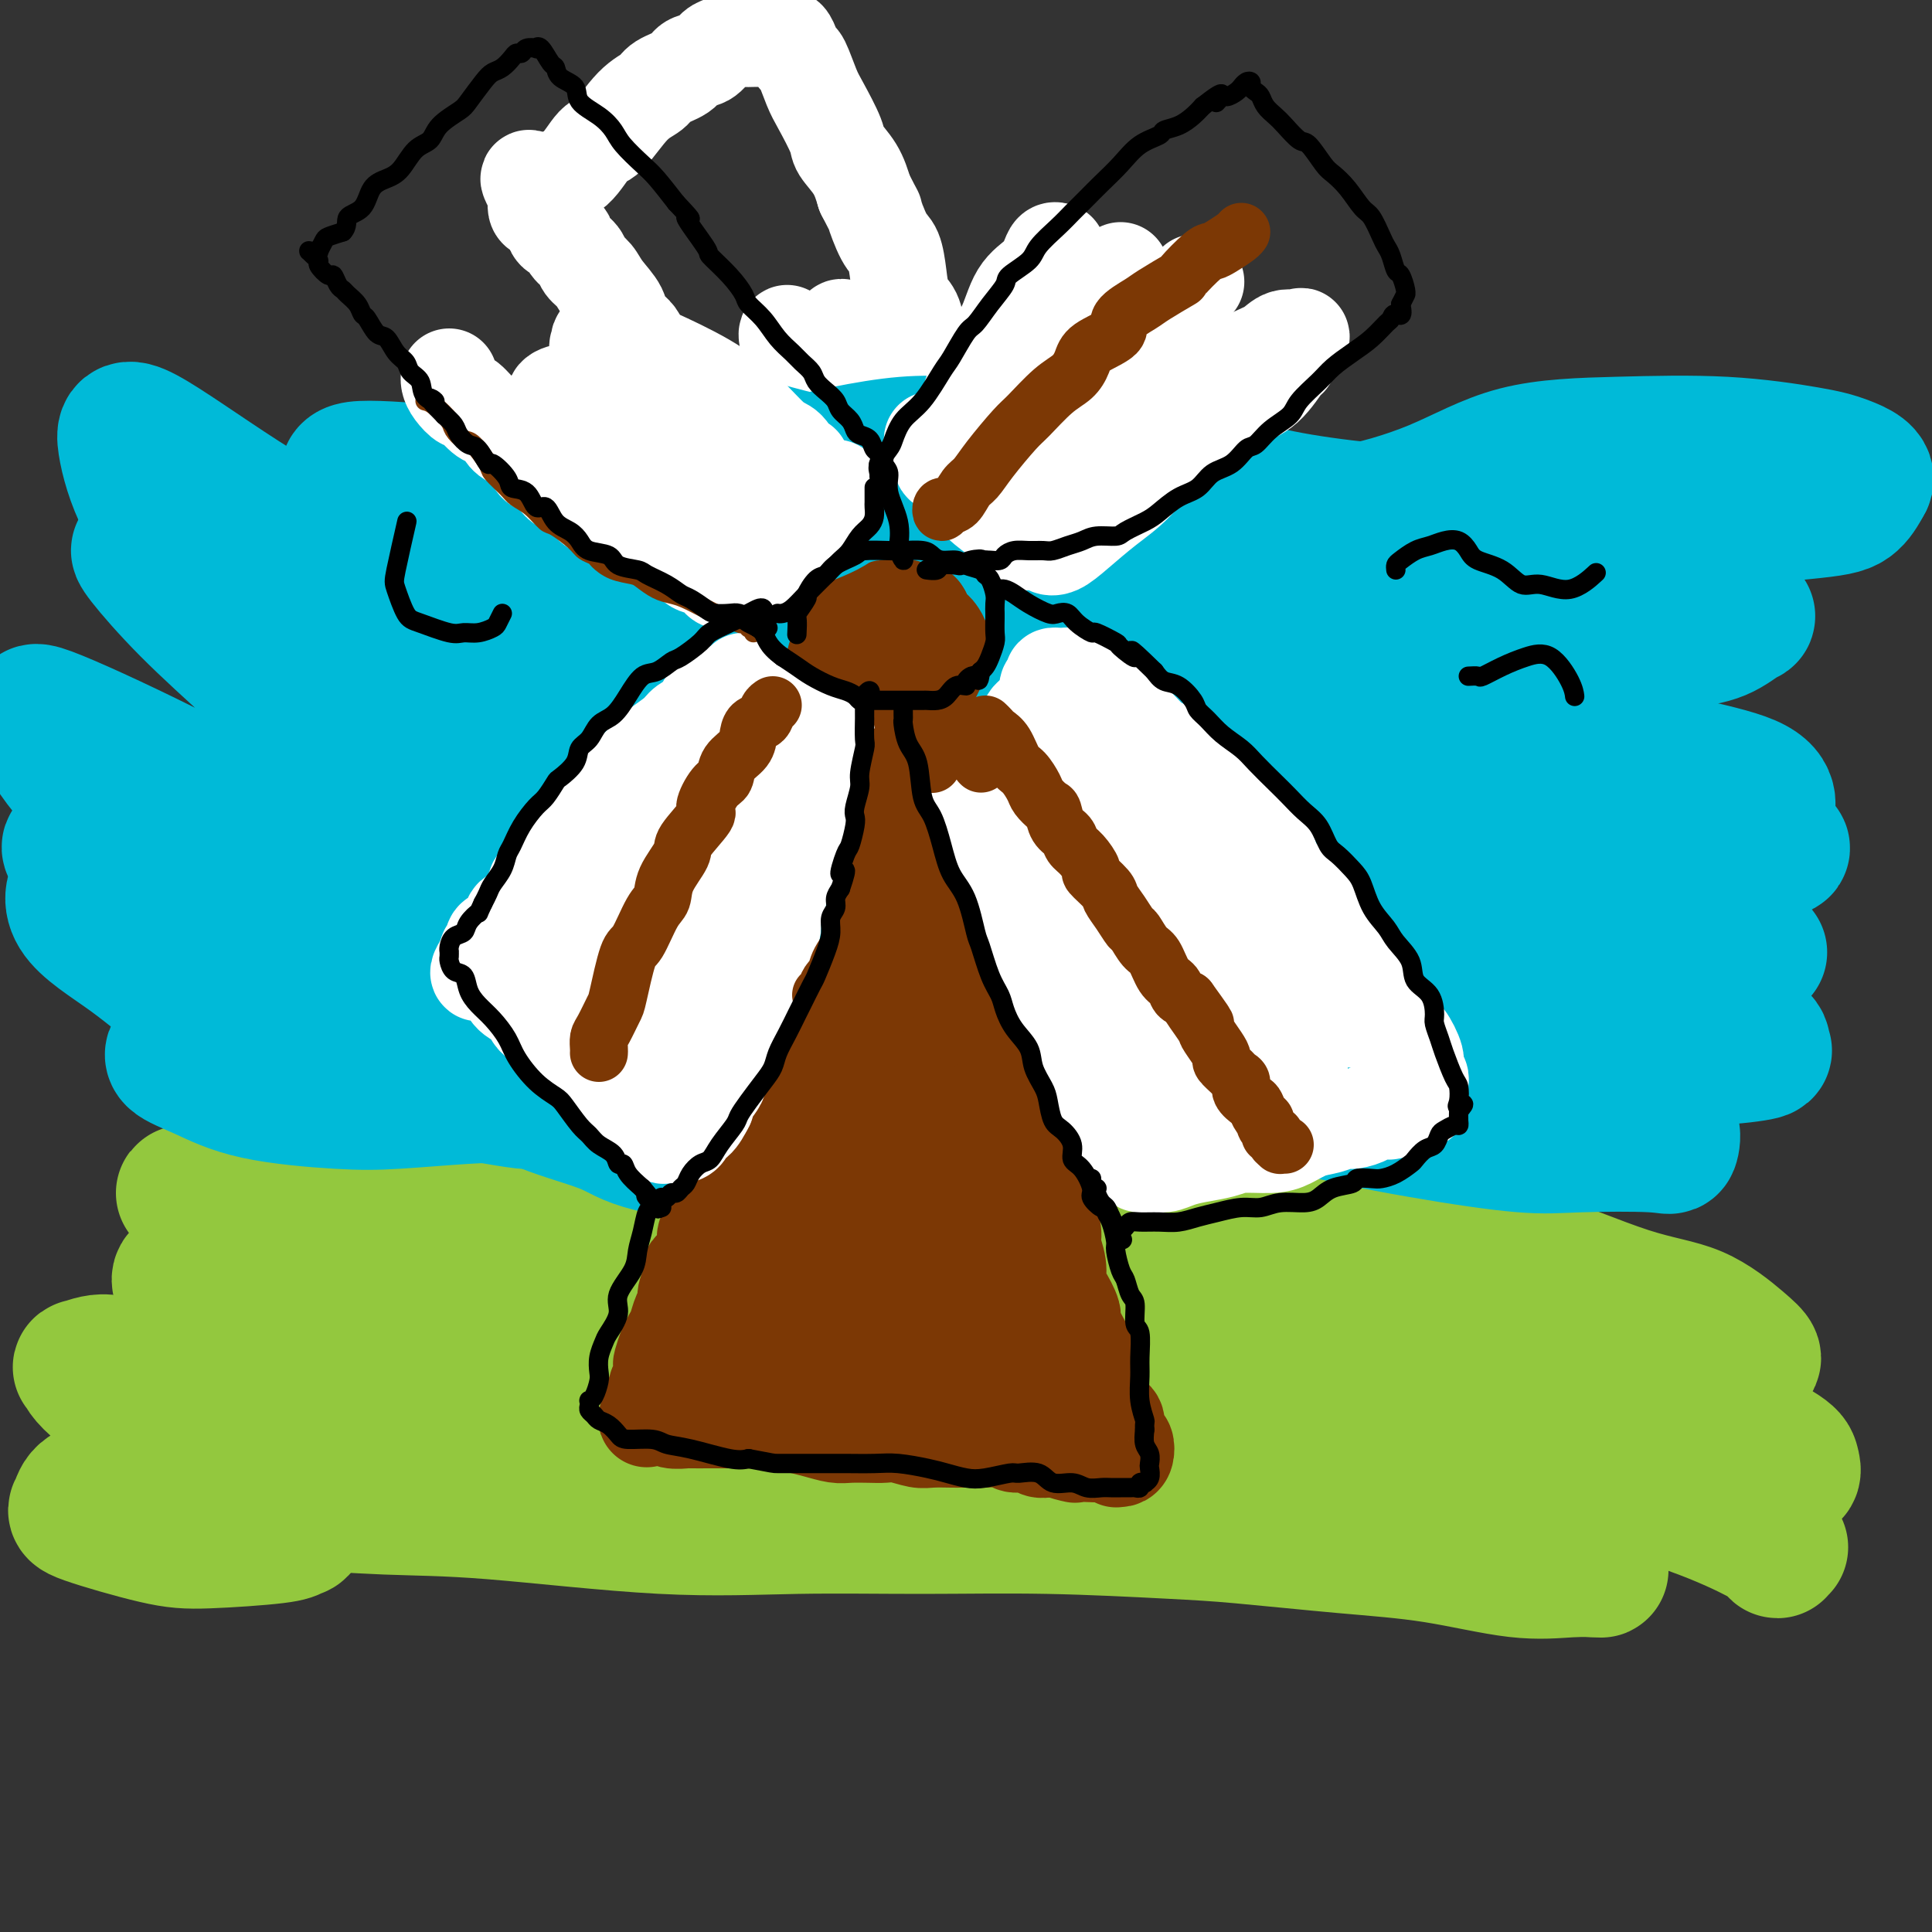 <svg viewBox='0 0 400 400' version='1.1' xmlns='http://www.w3.org/2000/svg' xmlns:xlink='http://www.w3.org/1999/xlink'><rect x="0" y="0" width="400" height="400" fill="#333333" stroke="none"/><g fill='none' stroke='#93C83E' stroke-width='28' stroke-linecap='round' stroke-linejoin='round'><path d='M57,262c0.142,2.505 0.285,5.010 0,6c-0.285,0.990 -0.996,0.464 0,1c0.996,0.536 3.699,2.132 7,3c3.301,0.868 7.199,1.007 10,1c2.801,-0.007 4.505,-0.161 10,0c5.495,0.161 14.781,0.635 23,1c8.219,0.365 15.370,0.619 24,1c8.630,0.381 18.738,0.888 26,1c7.262,0.112 11.677,-0.170 19,0c7.323,0.170 17.553,0.792 27,1c9.447,0.208 18.111,0.001 26,0c7.889,-0.001 15.002,0.203 21,0c5.998,-0.203 10.879,-0.812 16,-1c5.121,-0.188 10.481,0.046 13,0c2.519,-0.046 2.199,-0.371 2,-1c-0.199,-0.629 -0.275,-1.560 -1,-2c-0.725,-0.440 -2.098,-0.387 -6,-1c-3.902,-0.613 -10.334,-1.892 -17,-3c-6.666,-1.108 -13.566,-2.047 -22,-3c-8.434,-0.953 -18.401,-1.922 -29,-3c-10.599,-1.078 -21.829,-2.266 -32,-3c-10.171,-0.734 -19.282,-1.013 -32,-2c-12.718,-0.987 -29.044,-2.681 -41,-4c-11.956,-1.319 -19.543,-2.262 -27,-3c-7.457,-0.738 -14.783,-1.271 -20,-2c-5.217,-0.729 -8.326,-1.654 -11,-2c-2.674,-0.346 -4.913,-0.113 -5,0c-0.087,0.113 1.976,0.107 8,1c6.024,0.893 16.007,2.684 25,4c8.993,1.316 16.997,2.158 25,3'/><path d='M96,255c13.952,1.434 19.833,1.020 30,1c10.167,-0.020 24.619,0.354 33,1c8.381,0.646 10.692,1.563 20,2c9.308,0.437 25.612,0.395 38,1c12.388,0.605 20.858,1.856 31,3c10.142,1.144 21.955,2.180 30,3c8.045,0.820 12.320,1.425 19,2c6.680,0.575 15.764,1.121 23,2c7.236,0.879 12.626,2.093 18,3c5.374,0.907 10.734,1.509 14,2c3.266,0.491 4.439,0.871 3,1c-1.439,0.129 -5.489,0.005 -8,0c-2.511,-0.005 -3.482,0.108 -9,0c-5.518,-0.108 -15.583,-0.437 -22,-1c-6.417,-0.563 -9.187,-1.362 -15,-3c-5.813,-1.638 -14.670,-4.117 -26,-8c-11.330,-3.883 -25.134,-9.170 -32,-12c-6.866,-2.830 -6.795,-3.204 -8,-4c-1.205,-0.796 -3.685,-2.016 -4,-3c-0.315,-0.984 1.537,-1.734 4,-2c2.463,-0.266 5.539,-0.047 11,1c5.461,1.047 13.307,2.924 22,5c8.693,2.076 18.233,4.352 26,6c7.767,1.648 13.760,2.669 21,5c7.240,2.331 15.728,5.973 22,8c6.272,2.027 10.327,2.441 14,4c3.673,1.559 6.964,4.263 9,6c2.036,1.737 2.817,2.506 3,3c0.183,0.494 -0.234,0.713 -2,1c-1.766,0.287 -4.883,0.644 -8,1'/><path d='M353,283c-3.168,-0.054 -6.089,-1.188 -11,-2c-4.911,-0.812 -11.811,-1.304 -21,-3c-9.189,-1.696 -20.667,-4.598 -29,-7c-8.333,-2.402 -13.522,-4.303 -17,-5c-3.478,-0.697 -5.244,-0.188 -9,0c-3.756,0.188 -9.501,0.057 -14,0c-4.499,-0.057 -7.751,-0.039 -11,0c-3.249,0.039 -6.493,0.100 -9,0c-2.507,-0.100 -4.275,-0.362 -7,-1c-2.725,-0.638 -6.407,-1.654 -13,-2c-6.593,-0.346 -16.099,-0.023 -22,0c-5.901,0.023 -8.199,-0.253 -13,0c-4.801,0.253 -12.106,1.034 -20,2c-7.894,0.966 -16.376,2.118 -24,3c-7.624,0.882 -14.389,1.493 -19,2c-4.611,0.507 -7.066,0.910 -13,1c-5.934,0.090 -15.346,-0.132 -22,0c-6.654,0.132 -10.548,0.619 -13,1c-2.452,0.381 -3.461,0.657 -5,1c-1.539,0.343 -3.606,0.753 -5,1c-1.394,0.247 -2.114,0.332 -1,1c1.114,0.668 4.061,1.919 7,3c2.939,1.081 5.869,1.992 11,3c5.131,1.008 12.463,2.113 19,3c6.537,0.887 12.279,1.555 21,1c8.721,-0.555 20.423,-2.332 29,-3c8.577,-0.668 14.030,-0.226 18,0c3.970,0.226 6.456,0.236 10,0c3.544,-0.236 8.147,-0.717 11,-1c2.853,-0.283 3.958,-0.366 4,0c0.042,0.366 -0.979,1.183 -2,2'/><path d='M183,283c-0.641,0.481 -1.245,0.682 -6,1c-4.755,0.318 -13.662,0.753 -19,1c-5.338,0.247 -7.108,0.307 -15,0c-7.892,-0.307 -21.908,-0.981 -32,0c-10.092,0.981 -16.262,3.617 -20,5c-3.738,1.383 -5.046,1.511 -11,3c-5.954,1.489 -16.555,4.337 -22,6c-5.445,1.663 -5.735,2.141 -10,3c-4.265,0.859 -12.506,2.101 -17,3c-4.494,0.899 -5.240,1.456 -7,2c-1.760,0.544 -4.535,1.075 -6,2c-1.465,0.925 -1.619,2.245 -2,3c-0.381,0.755 -0.990,0.945 2,2c2.990,1.055 9.578,2.975 14,4c4.422,1.025 6.678,1.155 11,1c4.322,-0.155 10.711,-0.596 14,-1c3.289,-0.404 3.478,-0.772 4,-1c0.522,-0.228 1.376,-0.315 1,-1c-0.376,-0.685 -1.980,-1.967 -5,-4c-3.020,-2.033 -7.454,-4.816 -11,-7c-3.546,-2.184 -6.205,-3.768 -11,-7c-4.795,-3.232 -11.728,-8.112 -15,-11c-3.272,-2.888 -2.885,-3.784 -3,-4c-0.115,-0.216 -0.733,0.246 0,0c0.733,-0.246 2.818,-1.202 5,-1c2.182,0.202 4.461,1.560 9,3c4.539,1.440 11.338,2.960 18,4c6.662,1.040 13.188,1.598 17,2c3.812,0.402 4.911,0.647 6,1c1.089,0.353 2.168,0.815 2,1c-0.168,0.185 -1.584,0.092 -3,0'/><path d='M71,293c6.640,0.438 -3.759,-3.468 -9,-6c-5.241,-2.532 -5.324,-3.692 -9,-7c-3.676,-3.308 -10.945,-8.766 -14,-12c-3.055,-3.234 -1.894,-4.244 0,-4c1.894,0.244 4.522,1.741 9,3c4.478,1.259 10.805,2.280 18,3c7.195,0.720 15.256,1.137 21,2c5.744,0.863 9.170,2.170 16,3c6.830,0.830 17.066,1.181 26,2c8.934,0.819 16.568,2.106 22,3c5.432,0.894 8.662,1.395 14,2c5.338,0.605 12.785,1.316 24,3c11.215,1.684 26.197,4.343 35,6c8.803,1.657 11.427,2.311 21,4c9.573,1.689 26.096,4.411 36,6c9.904,1.589 13.189,2.045 19,3c5.811,0.955 14.146,2.409 22,3c7.854,0.591 15.225,0.317 20,0c4.775,-0.317 6.953,-0.678 8,-1c1.047,-0.322 0.964,-0.605 1,-1c0.036,-0.395 0.191,-0.901 -1,-1c-1.191,-0.099 -3.727,0.208 -7,0c-3.273,-0.208 -7.284,-0.931 -11,-1c-3.716,-0.069 -7.137,0.515 -14,0c-6.863,-0.515 -17.169,-2.128 -24,-3c-6.831,-0.872 -10.186,-1.002 -19,-2c-8.814,-0.998 -23.088,-2.864 -34,-4c-10.912,-1.136 -18.461,-1.542 -25,-2c-6.539,-0.458 -12.068,-0.970 -19,-1c-6.932,-0.030 -15.266,0.420 -24,1c-8.734,0.580 -17.867,1.290 -27,2'/><path d='M146,294c-17.461,1.201 -26.114,3.205 -32,4c-5.886,0.795 -9.004,0.381 -17,2c-7.996,1.619 -20.869,5.271 -28,7c-7.131,1.729 -8.519,1.534 -12,2c-3.481,0.466 -9.055,1.593 -13,2c-3.945,0.407 -6.262,0.096 -6,0c0.262,-0.096 3.103,0.024 7,0c3.897,-0.024 8.850,-0.192 15,0c6.150,0.192 13.497,0.745 20,1c6.503,0.255 12.164,0.211 22,1c9.836,0.789 23.849,2.411 35,3c11.151,0.589 19.439,0.146 28,0c8.561,-0.146 17.394,0.006 26,0c8.606,-0.006 16.985,-0.169 26,0c9.015,0.169 18.665,0.669 25,1c6.335,0.331 9.354,0.491 15,1c5.646,0.509 13.920,1.366 21,2c7.080,0.634 12.966,1.046 19,2c6.034,0.954 12.214,2.451 17,3c4.786,0.549 8.177,0.151 11,0c2.823,-0.151 5.080,-0.055 6,0c0.920,0.055 0.505,0.069 -1,0c-1.505,-0.069 -4.099,-0.221 -8,-1c-3.901,-0.779 -9.107,-2.185 -16,-4c-6.893,-1.815 -15.472,-4.040 -22,-6c-6.528,-1.960 -11.003,-3.655 -18,-7c-6.997,-3.345 -16.515,-8.340 -23,-12c-6.485,-3.660 -9.938,-5.985 -12,-8c-2.062,-2.015 -2.732,-3.718 -1,-4c1.732,-0.282 5.866,0.859 10,2'/><path d='M240,285c3.064,1.015 5.723,2.551 15,5c9.277,2.449 25.172,5.811 36,8c10.828,2.189 16.590,3.205 25,5c8.410,1.795 19.467,4.371 28,7c8.533,2.629 14.543,5.313 18,7c3.457,1.687 4.361,2.378 5,3c0.639,0.622 1.013,1.175 1,1c-0.013,-0.175 -0.412,-1.078 0,-1c0.412,0.078 1.634,1.137 -1,-1c-2.634,-2.137 -9.123,-7.472 -14,-11c-4.877,-3.528 -8.141,-5.251 -11,-7c-2.859,-1.749 -5.312,-3.525 -10,-7c-4.688,-3.475 -11.612,-8.649 -16,-13c-4.388,-4.351 -6.239,-7.878 -6,-9c0.239,-1.122 2.568,0.161 6,2c3.432,1.839 7.966,4.236 12,6c4.034,1.764 7.566,2.897 12,5c4.434,2.103 9.769,5.176 15,8c5.231,2.824 10.357,5.397 13,7c2.643,1.603 2.801,2.234 3,3c0.199,0.766 0.438,1.668 0,2c-0.438,0.332 -1.554,0.095 -2,0c-0.446,-0.095 -0.223,-0.047 0,0'/></g>
<g fill='none' stroke='#00BAD8' stroke-width='28' stroke-linecap='round' stroke-linejoin='round'><path d='M129,209c-0.471,-0.228 -0.942,-0.456 -1,0c-0.058,0.456 0.298,1.597 0,2c-0.298,0.403 -1.250,0.068 -2,0c-0.750,-0.068 -1.296,0.133 -2,0c-0.704,-0.133 -1.564,-0.598 -4,-1c-2.436,-0.402 -6.448,-0.740 -9,-1c-2.552,-0.260 -3.645,-0.441 -9,-1c-5.355,-0.559 -14.971,-1.494 -22,-2c-7.029,-0.506 -11.471,-0.581 -15,-1c-3.529,-0.419 -6.144,-1.182 -9,-1c-2.856,0.182 -5.952,1.310 -7,2c-1.048,0.690 -0.049,0.944 0,1c0.049,0.056 -0.852,-0.086 3,1c3.852,1.086 12.458,3.400 18,5c5.542,1.600 8.021,2.486 14,4c5.979,1.514 15.457,3.657 24,5c8.543,1.343 16.152,1.886 21,2c4.848,0.114 6.936,-0.201 9,0c2.064,0.201 4.106,0.920 4,1c-0.106,0.080 -2.358,-0.477 -6,-1c-3.642,-0.523 -8.672,-1.012 -14,-2c-5.328,-0.988 -10.954,-2.475 -18,-4c-7.046,-1.525 -15.513,-3.088 -24,-4c-8.487,-0.912 -16.994,-1.174 -21,-1c-4.006,0.174 -3.512,0.784 -4,1c-0.488,0.216 -1.957,0.037 -3,0c-1.043,-0.037 -1.658,0.067 1,1c2.658,0.933 8.589,2.693 13,4c4.411,1.307 7.303,2.160 12,3c4.697,0.840 11.199,1.669 17,2c5.801,0.331 10.900,0.166 16,0'/><path d='M111,224c6.732,0.307 7.062,0.076 7,0c-0.062,-0.076 -0.518,0.004 -2,0c-1.482,-0.004 -3.991,-0.093 -7,0c-3.009,0.093 -6.518,0.368 -11,0c-4.482,-0.368 -9.939,-1.378 -17,-3c-7.061,-1.622 -15.728,-3.855 -22,-5c-6.272,-1.145 -10.148,-1.203 -13,-1c-2.852,0.203 -4.678,0.666 -6,1c-1.322,0.334 -2.138,0.538 -3,1c-0.862,0.462 -1.768,1.182 -1,2c0.768,0.818 3.210,1.732 6,3c2.790,1.268 5.928,2.889 11,4c5.072,1.111 12.078,1.714 17,2c4.922,0.286 7.758,0.257 12,0c4.242,-0.257 9.889,-0.741 14,-1c4.111,-0.259 6.687,-0.292 9,0c2.313,0.292 4.362,0.908 4,1c-0.362,0.092 -3.135,-0.340 -7,-1c-3.865,-0.660 -8.821,-1.548 -14,-3c-5.179,-1.452 -10.580,-3.470 -17,-6c-6.420,-2.530 -13.859,-5.573 -18,-7c-4.141,-1.427 -4.984,-1.237 -5,-1c-0.016,0.237 0.794,0.523 2,1c1.206,0.477 2.809,1.145 6,2c3.191,0.855 7.970,1.895 12,3c4.030,1.105 7.312,2.274 16,3c8.688,0.726 22.782,1.009 31,1c8.218,-0.009 10.559,-0.310 18,0c7.441,0.310 19.983,1.231 28,2c8.017,0.769 11.508,1.384 15,2'/><path d='M176,224c17.686,1.347 15.900,2.215 19,3c3.100,0.785 11.086,1.486 18,2c6.914,0.514 12.756,0.839 18,1c5.244,0.161 9.892,0.157 14,0c4.108,-0.157 7.678,-0.466 12,-1c4.322,-0.534 9.397,-1.294 12,-2c2.603,-0.706 2.735,-1.357 4,-2c1.265,-0.643 3.663,-1.276 4,-2c0.337,-0.724 -1.386,-1.538 -2,-2c-0.614,-0.462 -0.119,-0.573 -4,-1c-3.881,-0.427 -12.140,-1.170 -18,-2c-5.860,-0.830 -9.323,-1.747 -15,-3c-5.677,-1.253 -13.568,-2.841 -26,-4c-12.432,-1.159 -29.405,-1.888 -38,-2c-8.595,-0.112 -8.813,0.394 -14,1c-5.187,0.606 -15.345,1.313 -22,2c-6.655,0.687 -9.808,1.356 -13,2c-3.192,0.644 -6.423,1.265 -8,2c-1.577,0.735 -1.499,1.584 -2,2c-0.501,0.416 -1.582,0.399 -1,1c0.582,0.601 2.827,1.818 6,3c3.173,1.182 7.273,2.328 14,4c6.727,1.672 16.080,3.871 21,5c4.920,1.129 5.407,1.189 10,2c4.593,0.811 13.292,2.373 19,3c5.708,0.627 8.427,0.319 12,0c3.573,-0.319 8.002,-0.649 11,-1c2.998,-0.351 4.567,-0.723 6,-1c1.433,-0.277 2.732,-0.459 3,-1c0.268,-0.541 -0.495,-1.440 -2,-2c-1.505,-0.560 -3.753,-0.780 -6,-1'/><path d='M208,230c-3.708,-0.682 -8.979,-0.887 -17,-2c-8.021,-1.113 -18.794,-3.134 -29,-5c-10.206,-1.866 -19.846,-3.578 -26,-4c-6.154,-0.422 -8.823,0.444 -12,1c-3.177,0.556 -6.863,0.801 -9,1c-2.137,0.199 -2.724,0.353 -4,1c-1.276,0.647 -3.239,1.789 -4,2c-0.761,0.211 -0.318,-0.507 0,0c0.318,0.507 0.511,2.240 4,4c3.489,1.760 10.273,3.545 14,5c3.727,1.455 4.396,2.578 10,4c5.604,1.422 16.142,3.142 24,4c7.858,0.858 13.036,0.853 19,0c5.964,-0.853 12.714,-2.553 19,-4c6.286,-1.447 12.110,-2.640 16,-3c3.890,-0.360 5.847,0.113 10,-1c4.153,-1.113 10.502,-3.812 14,-5c3.498,-1.188 4.147,-0.864 5,-2c0.853,-1.136 1.912,-3.733 3,-5c1.088,-1.267 2.207,-1.205 -1,-3c-3.207,-1.795 -10.738,-5.446 -15,-7c-4.262,-1.554 -5.253,-1.009 -16,-5c-10.747,-3.991 -31.249,-12.516 -44,-18c-12.751,-5.484 -17.752,-7.926 -25,-11c-7.248,-3.074 -16.744,-6.780 -25,-9c-8.256,-2.220 -15.271,-2.954 -19,-3c-3.729,-0.046 -4.170,0.595 -5,1c-0.830,0.405 -2.047,0.572 -1,1c1.047,0.428 4.359,1.115 8,2c3.641,0.885 7.612,1.967 15,3c7.388,1.033 18.194,2.016 29,3'/><path d='M146,175c14.084,1.492 23.793,0.722 29,0c5.207,-0.722 5.913,-1.395 7,-2c1.087,-0.605 2.554,-1.143 2,-2c-0.554,-0.857 -3.128,-2.034 -5,-3c-1.872,-0.966 -3.042,-1.720 -12,-6c-8.958,-4.280 -25.705,-12.085 -37,-17c-11.295,-4.915 -17.140,-6.939 -25,-10c-7.860,-3.061 -17.736,-7.160 -23,-9c-5.264,-1.840 -5.916,-1.420 -7,-1c-1.084,0.420 -2.602,0.840 -2,2c0.602,1.160 3.322,3.060 5,4c1.678,0.940 2.312,0.921 10,3c7.688,2.079 22.430,6.256 33,9c10.570,2.744 16.967,4.054 25,6c8.033,1.946 17.701,4.529 23,7c5.299,2.471 6.229,4.831 7,6c0.771,1.169 1.383,1.146 -2,0c-3.383,-1.146 -10.762,-3.416 -18,-6c-7.238,-2.584 -14.334,-5.481 -28,-12c-13.666,-6.519 -33.903,-16.658 -48,-24c-14.097,-7.342 -22.056,-11.886 -30,-17c-7.944,-5.114 -15.874,-10.798 -20,-13c-4.126,-2.202 -4.448,-0.922 -4,2c0.448,2.922 1.665,7.485 4,12c2.335,4.515 5.786,8.982 13,15c7.214,6.018 18.191,13.587 25,18c6.809,4.413 9.452,5.669 16,8c6.548,2.331 17.003,5.738 22,8c4.997,2.262 4.538,3.378 5,5c0.462,1.622 1.846,3.749 2,5c0.154,1.251 -0.923,1.625 -2,2'/><path d='M111,165c-3.573,0.034 -12.505,-3.382 -18,-6c-5.495,-2.618 -7.552,-4.438 -14,-8c-6.448,-3.562 -17.288,-8.864 -26,-15c-8.712,-6.136 -15.295,-13.105 -19,-17c-3.705,-3.895 -4.530,-4.716 -5,-5c-0.470,-0.284 -0.584,-0.032 1,2c1.584,2.032 4.866,5.843 9,10c4.134,4.157 9.120,8.660 15,14c5.880,5.340 12.653,11.517 20,17c7.347,5.483 15.269,10.270 20,14c4.731,3.730 6.273,6.401 7,8c0.727,1.599 0.641,2.125 0,3c-0.641,0.875 -1.835,2.100 -8,1c-6.165,-1.100 -17.301,-4.524 -28,-9c-10.699,-4.476 -20.962,-10.004 -31,-15c-10.038,-4.996 -19.852,-9.461 -24,-11c-4.148,-1.539 -2.629,-0.154 -2,1c0.629,1.154 0.367,2.076 2,5c1.633,2.924 5.162,7.852 12,14c6.838,6.148 16.987,13.518 24,18c7.013,4.482 10.892,6.077 16,8c5.108,1.923 11.447,4.174 15,6c3.553,1.826 4.322,3.227 4,4c-0.322,0.773 -1.735,0.920 -3,1c-1.265,0.080 -2.383,0.095 -9,-3c-6.617,-3.095 -18.731,-9.299 -27,-14c-8.269,-4.701 -12.691,-7.901 -17,-10c-4.309,-2.099 -8.506,-3.099 -10,-3c-1.494,0.099 -0.287,1.296 2,4c2.287,2.704 5.653,6.915 9,10c3.347,3.085 6.673,5.042 10,7'/><path d='M36,196c5.569,4.299 8.991,4.545 12,6c3.009,1.455 5.605,4.119 7,6c1.395,1.881 1.591,2.978 1,4c-0.591,1.022 -1.968,1.968 -3,2c-1.032,0.032 -1.720,-0.848 -4,-2c-2.280,-1.152 -6.151,-2.574 -10,-5c-3.849,-2.426 -7.675,-5.857 -12,-9c-4.325,-3.143 -9.149,-5.999 -11,-9c-1.851,-3.001 -0.728,-6.146 2,-7c2.728,-0.854 7.063,0.583 13,2c5.937,1.417 13.477,2.814 20,4c6.523,1.186 12.030,2.161 19,3c6.970,0.839 15.403,1.543 27,2c11.597,0.457 26.356,0.669 35,1c8.644,0.331 11.171,0.782 16,1c4.829,0.218 11.960,0.202 18,0c6.040,-0.202 10.989,-0.592 15,-1c4.011,-0.408 7.085,-0.834 10,-2c2.915,-1.166 5.672,-3.071 7,-4c1.328,-0.929 1.227,-0.883 1,-1c-0.227,-0.117 -0.580,-0.398 -2,0c-1.420,0.398 -3.906,1.476 -9,2c-5.094,0.524 -12.795,0.494 -20,1c-7.205,0.506 -13.914,1.547 -26,0c-12.086,-1.547 -29.549,-5.681 -39,-8c-9.451,-2.319 -10.888,-2.821 -13,-4c-2.112,-1.179 -4.897,-3.034 -6,-4c-1.103,-0.966 -0.522,-1.042 3,0c3.522,1.042 9.987,3.204 15,5c5.013,1.796 8.575,3.228 18,6c9.425,2.772 24.712,6.886 40,11'/><path d='M160,196c18.770,4.964 27.696,6.376 35,8c7.304,1.624 12.986,3.462 21,6c8.014,2.538 18.360,5.776 27,9c8.640,3.224 15.576,6.432 24,9c8.424,2.568 18.337,4.495 27,6c8.663,1.505 16.075,2.588 21,3c4.925,0.412 7.363,0.151 12,0c4.637,-0.151 11.471,-0.194 15,0c3.529,0.194 3.751,0.624 4,0c0.249,-0.624 0.524,-2.302 0,-3c-0.524,-0.698 -1.846,-0.416 -4,-1c-2.154,-0.584 -5.141,-2.033 -10,-3c-4.859,-0.967 -11.589,-1.451 -17,-2c-5.411,-0.549 -9.501,-1.164 -19,-4c-9.499,-2.836 -24.407,-7.892 -36,-12c-11.593,-4.108 -19.870,-7.268 -27,-10c-7.130,-2.732 -13.112,-5.035 -16,-6c-2.888,-0.965 -2.683,-0.593 -4,-1c-1.317,-0.407 -4.156,-1.592 -5,-2c-0.844,-0.408 0.306,-0.040 7,2c6.694,2.040 18.931,5.753 26,8c7.069,2.247 8.971,3.030 20,5c11.029,1.970 31.186,5.128 45,7c13.814,1.872 21.287,2.458 28,3c6.713,0.542 12.667,1.040 18,1c5.333,-0.040 10.045,-0.618 12,-1c1.955,-0.382 1.153,-0.566 1,-1c-0.153,-0.434 0.343,-1.117 -1,-2c-1.343,-0.883 -4.527,-1.967 -13,-4c-8.473,-2.033 -22.237,-5.017 -36,-8'/><path d='M315,203c-8.590,-1.735 -12.064,-2.071 -26,-6c-13.936,-3.929 -38.334,-11.450 -54,-17c-15.666,-5.550 -22.599,-9.129 -30,-12c-7.401,-2.871 -15.269,-5.034 -21,-7c-5.731,-1.966 -9.324,-3.733 -12,-5c-2.676,-1.267 -4.435,-2.032 -6,-3c-1.565,-0.968 -2.936,-2.140 -3,-3c-0.064,-0.860 1.180,-1.409 2,-2c0.820,-0.591 1.216,-1.223 8,0c6.784,1.223 19.957,4.303 32,7c12.043,2.697 22.956,5.011 34,7c11.044,1.989 22.219,3.652 33,5c10.781,1.348 21.167,2.381 31,3c9.833,0.619 19.114,0.823 27,1c7.886,0.177 14.379,0.327 20,0c5.621,-0.327 10.370,-1.132 13,-2c2.630,-0.868 3.140,-1.800 3,-3c-0.140,-1.200 -0.930,-2.669 -4,-4c-3.070,-1.331 -8.418,-2.526 -15,-4c-6.582,-1.474 -14.396,-3.229 -24,-5c-9.604,-1.771 -20.998,-3.558 -30,-5c-9.002,-1.442 -15.610,-2.540 -25,-4c-9.390,-1.460 -21.560,-3.281 -32,-5c-10.440,-1.719 -19.148,-3.337 -31,-6c-11.852,-2.663 -26.847,-6.373 -36,-9c-9.153,-2.627 -12.464,-4.171 -18,-6c-5.536,-1.829 -13.298,-3.943 -20,-6c-6.702,-2.057 -12.343,-4.056 -16,-6c-3.657,-1.944 -5.331,-3.831 -6,-5c-0.669,-1.169 -0.334,-1.620 1,-2c1.334,-0.380 3.667,-0.690 6,-1'/><path d='M116,98c3.845,0.102 9.957,1.857 19,4c9.043,2.143 21.016,4.676 34,7c12.984,2.324 26.980,4.441 37,6c10.020,1.559 16.063,2.561 25,3c8.937,0.439 20.767,0.317 31,1c10.233,0.683 18.868,2.173 27,3c8.132,0.827 15.762,0.992 24,1c8.238,0.008 17.086,-0.141 23,0c5.914,0.141 8.895,0.571 11,1c2.105,0.429 3.333,0.858 4,1c0.667,0.142 0.771,-0.004 1,0c0.229,0.004 0.582,0.157 -1,0c-1.582,-0.157 -5.098,-0.623 -9,-1c-3.902,-0.377 -8.191,-0.665 -15,-1c-6.809,-0.335 -16.139,-0.719 -27,-2c-10.861,-1.281 -23.251,-3.460 -32,-5c-8.749,-1.540 -13.855,-2.440 -27,-5c-13.145,-2.560 -34.328,-6.781 -47,-9c-12.672,-2.219 -16.832,-2.437 -25,-3c-8.168,-0.563 -20.344,-1.470 -30,-2c-9.656,-0.530 -16.793,-0.683 -24,0c-7.207,0.683 -14.484,2.203 -20,3c-5.516,0.797 -9.272,0.871 -13,1c-3.728,0.129 -7.429,0.312 -9,0c-1.571,-0.312 -1.012,-1.121 -1,-2c0.012,-0.879 -0.525,-1.828 3,-2c3.525,-0.172 11.110,0.435 16,1c4.890,0.565 7.084,1.090 15,3c7.916,1.910 21.554,5.207 31,7c9.446,1.793 14.699,2.084 23,3c8.301,0.916 19.651,2.458 31,4'/><path d='M191,115c21.494,3.325 25.230,3.138 30,3c4.770,-0.138 10.576,-0.227 14,0c3.424,0.227 4.466,0.772 5,1c0.534,0.228 0.560,0.141 -2,0c-2.560,-0.141 -7.706,-0.337 -12,-1c-4.294,-0.663 -7.737,-1.794 -14,-3c-6.263,-1.206 -15.344,-2.487 -27,-4c-11.656,-1.513 -25.885,-3.260 -38,-4c-12.115,-0.740 -22.116,-0.474 -31,2c-8.884,2.474 -16.651,7.157 -21,10c-4.349,2.843 -5.281,3.845 -7,5c-1.719,1.155 -4.225,2.463 -5,3c-0.775,0.537 0.183,0.304 1,0c0.817,-0.304 1.494,-0.680 9,0c7.506,0.680 21.840,2.417 31,4c9.160,1.583 13.145,3.014 21,3c7.855,-0.014 19.580,-1.472 28,-3c8.420,-1.528 13.534,-3.128 18,-4c4.466,-0.872 8.285,-1.018 11,-2c2.715,-0.982 4.325,-2.801 6,-5c1.675,-2.199 3.416,-4.777 5,-8c1.584,-3.223 3.012,-7.092 4,-10c0.988,-2.908 1.535,-4.857 5,-6c3.465,-1.143 9.846,-1.482 17,0c7.154,1.482 15.080,4.783 26,7c10.920,2.217 24.833,3.350 36,4c11.167,0.650 19.586,0.818 26,1c6.414,0.182 10.822,0.379 19,0c8.178,-0.379 20.125,-1.333 27,-2c6.875,-0.667 8.679,-1.048 10,-2c1.321,-0.952 2.161,-2.476 3,-4'/><path d='M386,100c1.390,-1.745 -1.636,-3.107 -4,-4c-2.364,-0.893 -4.065,-1.318 -8,-2c-3.935,-0.682 -10.105,-1.621 -17,-2c-6.895,-0.379 -14.516,-0.196 -22,0c-7.484,0.196 -14.833,0.406 -21,2c-6.167,1.594 -11.153,4.573 -17,7c-5.847,2.427 -12.555,4.303 -17,5c-4.445,0.697 -6.629,0.214 -9,0c-2.371,-0.214 -4.931,-0.160 -6,0c-1.069,0.160 -0.649,0.426 -1,0c-0.351,-0.426 -1.473,-1.543 3,0c4.473,1.543 14.541,5.745 21,8c6.459,2.255 9.310,2.563 18,4c8.690,1.437 23.220,4.002 31,5c7.780,0.998 8.812,0.427 12,1c3.188,0.573 8.533,2.290 11,3c2.467,0.710 2.056,0.413 1,1c-1.056,0.587 -2.757,2.057 -5,3c-2.243,0.943 -5.029,1.360 -10,2c-4.971,0.640 -12.126,1.505 -17,2c-4.874,0.495 -7.466,0.621 -12,1c-4.534,0.379 -11.011,1.011 -15,2c-3.989,0.989 -5.490,2.334 -6,4c-0.510,1.666 -0.030,3.654 3,7c3.030,3.346 8.611,8.049 15,12c6.389,3.951 13.588,7.150 21,9c7.412,1.850 15.038,2.352 21,3c5.962,0.648 10.259,1.444 12,2c1.741,0.556 0.926,0.873 0,1c-0.926,0.127 -1.963,0.063 -3,0'/><path d='M365,176c-2.713,-0.148 -7.994,-1.018 -13,-2c-5.006,-0.982 -9.736,-2.076 -20,-4c-10.264,-1.924 -26.061,-4.679 -35,-6c-8.939,-1.321 -11.020,-1.209 -12,1c-0.980,2.209 -0.860,6.514 -1,9c-0.140,2.486 -0.540,3.152 2,5c2.540,1.848 8.021,4.877 14,7c5.979,2.123 12.457,3.340 17,4c4.543,0.660 7.150,0.765 12,1c4.850,0.235 11.945,0.602 15,1c3.055,0.398 2.072,0.828 2,1c-0.072,0.172 0.766,0.086 0,0c-0.766,-0.086 -3.135,-0.174 -5,0c-1.865,0.174 -3.224,0.609 -8,0c-4.776,-0.609 -12.969,-2.261 -20,-4c-7.031,-1.739 -12.900,-3.565 -18,-5c-5.100,-1.435 -9.430,-2.478 -11,-3c-1.570,-0.522 -0.379,-0.521 1,0c1.379,0.521 2.945,1.563 8,3c5.055,1.437 13.598,3.271 22,5c8.402,1.729 16.661,3.355 22,4c5.339,0.645 7.757,0.308 12,1c4.243,0.692 10.309,2.411 13,3c2.691,0.589 2.005,0.048 2,0c-0.005,-0.048 0.671,0.396 0,0c-0.671,-0.396 -2.688,-1.631 -6,-3c-3.312,-1.369 -7.919,-2.872 -13,-5c-5.081,-2.128 -10.637,-4.881 -18,-7c-7.363,-2.119 -16.532,-3.606 -21,-4c-4.468,-0.394 -4.234,0.303 -4,1'/><path d='M302,179c-4.060,0.120 -1.710,1.920 0,4c1.710,2.080 2.782,4.438 4,6c1.218,1.562 2.584,2.326 6,4c3.416,1.674 8.881,4.258 13,6c4.119,1.742 6.891,2.640 8,3c1.109,0.360 0.554,0.180 0,0'/></g>
<g fill='none' stroke='#D2711D' stroke-width='20' stroke-linecap='round' stroke-linejoin='round'><path d='M158,234c-0.030,0.303 -0.059,0.606 0,1c0.059,0.394 0.208,0.879 0,1c-0.208,0.121 -0.773,-0.122 -1,0c-0.227,0.122 -0.117,0.608 0,1c0.117,0.392 0.242,0.691 0,1c-0.242,0.309 -0.852,0.627 -1,1c-0.148,0.373 0.167,0.799 0,2c-0.167,1.201 -0.814,3.176 -1,4c-0.186,0.824 0.091,0.496 0,1c-0.091,0.504 -0.550,1.839 -1,3c-0.450,1.161 -0.891,2.146 -1,3c-0.109,0.854 0.115,1.575 0,2c-0.115,0.425 -0.570,0.552 -1,1c-0.430,0.448 -0.836,1.218 -1,2c-0.164,0.782 -0.085,1.578 0,2c0.085,0.422 0.176,0.470 0,1c-0.176,0.530 -0.621,1.542 -1,2c-0.379,0.458 -0.694,0.364 -1,1c-0.306,0.636 -0.603,2.004 -1,3c-0.397,0.996 -0.895,1.619 -1,2c-0.105,0.381 0.183,0.520 0,1c-0.183,0.480 -0.837,1.302 -1,2c-0.163,0.698 0.164,1.271 0,2c-0.164,0.729 -0.819,1.613 -1,2c-0.181,0.387 0.111,0.279 0,1c-0.111,0.721 -0.624,2.273 -1,3c-0.376,0.727 -0.616,0.628 -1,1c-0.384,0.372 -0.911,1.216 -1,2c-0.089,0.784 0.260,1.510 0,2c-0.260,0.490 -1.130,0.745 -2,1'/><path d='M140,285c-2.801,7.842 -0.804,1.947 0,0c0.804,-1.947 0.415,0.053 0,1c-0.415,0.947 -0.854,0.841 -1,1c-0.146,0.159 0.003,0.582 0,1c-0.003,0.418 -0.157,0.830 0,1c0.157,0.170 0.627,0.098 1,0c0.373,-0.098 0.651,-0.222 1,0c0.349,0.222 0.769,0.792 1,1c0.231,0.208 0.271,0.056 1,0c0.729,-0.056 2.146,-0.015 3,0c0.854,0.015 1.145,0.004 2,0c0.855,-0.004 2.274,-0.001 4,0c1.726,0.001 3.757,0.001 5,0c1.243,-0.001 1.696,-0.002 3,0c1.304,0.002 3.458,0.007 5,0c1.542,-0.007 2.472,-0.026 4,0c1.528,0.026 3.653,0.097 5,0c1.347,-0.097 1.916,-0.362 3,0c1.084,0.362 2.683,1.351 4,2c1.317,0.649 2.351,0.959 3,1c0.649,0.041 0.912,-0.186 2,0c1.088,0.186 3.001,0.786 4,1c0.999,0.214 1.086,0.042 2,0c0.914,-0.042 2.657,0.045 4,0c1.343,-0.045 2.285,-0.223 3,0c0.715,0.223 1.203,0.847 2,1c0.797,0.153 1.904,-0.165 3,0c1.096,0.165 2.180,0.814 3,1c0.820,0.186 1.377,-0.090 2,0c0.623,0.090 1.311,0.545 2,1'/><path d='M211,297c5.494,1.309 2.231,1.083 2,1c-0.231,-0.083 2.572,-0.023 4,0c1.428,0.023 1.482,0.009 2,0c0.518,-0.009 1.502,-0.012 2,0c0.498,0.012 0.512,0.041 1,0c0.488,-0.041 1.451,-0.151 2,0c0.549,0.151 0.683,0.563 1,1c0.317,0.437 0.817,0.901 1,1c0.183,0.099 0.049,-0.166 0,0c-0.049,0.166 -0.014,0.762 0,1c0.014,0.238 0.007,0.119 0,0'/></g>
<g fill='none' stroke='#7C3805' stroke-width='20' stroke-linecap='round' stroke-linejoin='round'><path d='M158,223c0.122,0.449 0.244,0.898 0,1c-0.244,0.102 -0.854,-0.142 -1,0c-0.146,0.142 0.172,0.669 0,1c-0.172,0.331 -0.833,0.466 -1,1c-0.167,0.534 0.159,1.469 0,2c-0.159,0.531 -0.802,0.660 -1,1c-0.198,0.340 0.049,0.892 0,2c-0.049,1.108 -0.394,2.774 -1,4c-0.606,1.226 -1.471,2.013 -2,3c-0.529,0.987 -0.720,2.176 -1,3c-0.280,0.824 -0.648,1.285 -1,2c-0.352,0.715 -0.687,1.685 -1,3c-0.313,1.315 -0.604,2.974 -1,4c-0.396,1.026 -0.897,1.420 -1,2c-0.103,0.580 0.193,1.345 0,2c-0.193,0.655 -0.874,1.200 -1,2c-0.126,0.800 0.302,1.856 0,3c-0.302,1.144 -1.334,2.376 -2,3c-0.666,0.624 -0.966,0.642 -1,1c-0.034,0.358 0.198,1.058 0,2c-0.198,0.942 -0.827,2.125 -1,3c-0.173,0.875 0.108,1.440 0,2c-0.108,0.560 -0.607,1.113 -1,2c-0.393,0.887 -0.680,2.107 -1,3c-0.320,0.893 -0.673,1.461 -1,2c-0.327,0.539 -0.627,1.051 -1,2c-0.373,0.949 -0.818,2.334 -1,3c-0.182,0.666 -0.100,0.611 0,1c0.100,0.389 0.219,1.220 0,2c-0.219,0.780 -0.777,1.509 -1,2c-0.223,0.491 -0.112,0.746 0,1'/><path d='M136,288c-3.633,10.459 -1.717,4.108 -1,2c0.717,-2.108 0.235,0.027 0,1c-0.235,0.973 -0.224,0.782 0,1c0.224,0.218 0.660,0.843 1,1c0.340,0.157 0.585,-0.154 1,0c0.415,0.154 0.999,0.773 2,1c1.001,0.227 2.420,0.061 3,0c0.580,-0.061 0.320,-0.017 1,0c0.680,0.017 2.299,0.008 4,0c1.701,-0.008 3.483,-0.013 5,0c1.517,0.013 2.770,0.046 4,0c1.230,-0.046 2.439,-0.170 4,0c1.561,0.170 3.475,0.634 5,1c1.525,0.366 2.663,0.634 4,1c1.337,0.366 2.874,0.829 4,1c1.126,0.171 1.842,0.050 3,0c1.158,-0.050 2.759,-0.027 4,0c1.241,0.027 2.122,0.060 3,0c0.878,-0.060 1.753,-0.212 3,0c1.247,0.212 2.866,0.789 4,1c1.134,0.211 1.782,0.057 3,0c1.218,-0.057 3.006,-0.016 4,0c0.994,0.016 1.196,0.008 2,0c0.804,-0.008 2.211,-0.017 3,0c0.789,0.017 0.960,0.061 2,0c1.040,-0.061 2.950,-0.226 4,0c1.050,0.226 1.240,0.844 2,1c0.760,0.156 2.089,-0.150 3,0c0.911,0.150 1.403,0.757 2,1c0.597,0.243 1.298,0.121 2,0'/><path d='M217,300c12.165,0.868 5.076,0.037 3,0c-2.076,-0.037 0.861,0.721 2,1c1.139,0.279 0.481,0.079 1,0c0.519,-0.079 2.215,-0.035 3,0c0.785,0.035 0.658,0.063 1,0c0.342,-0.063 1.153,-0.215 2,0c0.847,0.215 1.730,0.797 2,1c0.270,0.203 -0.074,0.028 0,0c0.074,-0.028 0.566,0.092 1,0c0.434,-0.092 0.812,-0.395 1,-1c0.188,-0.605 0.187,-1.512 0,-2c-0.187,-0.488 -0.560,-0.556 -1,-1c-0.440,-0.444 -0.948,-1.265 -1,-2c-0.052,-0.735 0.351,-1.383 0,-2c-0.351,-0.617 -1.455,-1.202 -2,-2c-0.545,-0.798 -0.532,-1.807 -1,-3c-0.468,-1.193 -1.416,-2.568 -2,-4c-0.584,-1.432 -0.804,-2.919 -1,-4c-0.196,-1.081 -0.368,-1.754 -1,-3c-0.632,-1.246 -1.723,-3.063 -2,-4c-0.277,-0.937 0.262,-0.992 0,-2c-0.262,-1.008 -1.323,-2.967 -2,-4c-0.677,-1.033 -0.970,-1.138 -1,-2c-0.030,-0.862 0.202,-2.481 0,-4c-0.202,-1.519 -0.839,-2.937 -1,-4c-0.161,-1.063 0.153,-1.769 0,-3c-0.153,-1.231 -0.772,-2.985 -1,-4c-0.228,-1.015 -0.065,-1.290 0,-2c0.065,-0.710 0.033,-1.855 0,-3'/><path d='M217,246c-0.464,-3.698 -0.124,-1.944 0,-2c0.124,-0.056 0.033,-1.920 0,-3c-0.033,-1.080 -0.009,-1.374 0,-2c0.009,-0.626 0.003,-1.585 0,-2c-0.003,-0.415 -0.005,-0.286 0,-1c0.005,-0.714 0.015,-2.271 0,-3c-0.015,-0.729 -0.057,-0.628 0,-1c0.057,-0.372 0.211,-1.215 0,-2c-0.211,-0.785 -0.789,-1.512 -1,-2c-0.211,-0.488 -0.057,-0.736 0,-1c0.057,-0.264 0.015,-0.543 0,-1c-0.015,-0.457 -0.004,-1.092 0,-2c0.004,-0.908 0.001,-2.088 0,-3c-0.001,-0.912 -0.001,-1.554 0,-2c0.001,-0.446 0.004,-0.694 0,-1c-0.004,-0.306 -0.015,-0.669 0,-1c0.015,-0.331 0.058,-0.628 0,-1c-0.058,-0.372 -0.215,-0.818 0,-1c0.215,-0.182 0.801,-0.101 1,0c0.199,0.101 0.009,0.223 0,0c-0.009,-0.223 0.163,-0.792 0,-1c-0.163,-0.208 -0.661,-0.056 -1,0c-0.339,0.056 -0.519,0.015 -1,0c-0.481,-0.015 -1.264,-0.004 -2,0c-0.736,0.004 -1.424,0.001 -2,0c-0.576,-0.001 -1.041,-0.000 -2,0c-0.959,0.000 -2.412,0.000 -4,0c-1.588,-0.000 -3.311,-0.000 -5,0c-1.689,0.000 -3.345,0.000 -5,0'/><path d='M195,214c-3.885,-0.154 -3.099,-0.037 -4,0c-0.901,0.037 -3.491,-0.004 -5,0c-1.509,0.004 -1.938,0.054 -3,0c-1.062,-0.054 -2.756,-0.211 -4,0c-1.244,0.211 -2.038,0.788 -3,1c-0.962,0.212 -2.093,0.057 -3,0c-0.907,-0.057 -1.591,-0.016 -2,0c-0.409,0.016 -0.543,0.005 -1,0c-0.457,-0.005 -1.236,-0.006 -2,0c-0.764,0.006 -1.514,0.017 -2,0c-0.486,-0.017 -0.708,-0.064 -1,0c-0.292,0.064 -0.652,0.238 -1,1c-0.348,0.762 -0.682,2.111 -1,3c-0.318,0.889 -0.620,1.317 -1,2c-0.380,0.683 -0.837,1.619 -1,3c-0.163,1.381 -0.030,3.206 0,4c0.030,0.794 -0.041,0.558 0,2c0.041,1.442 0.195,4.563 0,7c-0.195,2.437 -0.740,4.191 -1,8c-0.260,3.809 -0.235,9.672 0,13c0.235,3.328 0.678,4.119 1,6c0.322,1.881 0.521,4.852 1,8c0.479,3.148 1.239,6.475 2,8c0.761,1.525 1.525,1.250 2,1c0.475,-0.250 0.662,-0.475 1,-2c0.338,-1.525 0.829,-4.350 1,-6c0.171,-1.650 0.024,-2.124 0,-5c-0.024,-2.876 0.076,-8.152 0,-11c-0.076,-2.848 -0.328,-3.267 0,-7c0.328,-3.733 1.237,-10.781 2,-15c0.763,-4.219 1.382,-5.610 2,-7'/><path d='M172,228c1.169,-7.810 2.091,-4.834 3,-4c0.909,0.834 1.805,-0.474 2,-1c0.195,-0.526 -0.310,-0.270 0,1c0.310,1.270 1.434,3.552 2,5c0.566,1.448 0.574,2.061 1,4c0.426,1.939 1.270,5.206 2,8c0.730,2.794 1.347,5.117 2,9c0.653,3.883 1.341,9.326 2,13c0.659,3.674 1.288,5.578 2,8c0.712,2.422 1.507,5.360 2,8c0.493,2.640 0.683,4.980 1,6c0.317,1.020 0.760,0.720 1,0c0.240,-0.720 0.275,-1.862 0,-4c-0.275,-2.138 -0.862,-5.274 -1,-9c-0.138,-3.726 0.172,-8.042 0,-13c-0.172,-4.958 -0.827,-10.557 -1,-16c-0.173,-5.443 0.138,-10.729 1,-15c0.862,-4.271 2.277,-7.528 3,-9c0.723,-1.472 0.753,-1.160 1,-1c0.247,0.160 0.711,0.167 1,1c0.289,0.833 0.404,2.492 1,6c0.596,3.508 1.673,8.866 2,12c0.327,3.134 -0.095,4.043 1,8c1.095,3.957 3.707,10.961 5,15c1.293,4.039 1.268,5.113 2,8c0.732,2.887 2.221,7.586 3,10c0.779,2.414 0.848,2.544 1,4c0.152,1.456 0.387,4.238 0,4c-0.387,-0.238 -1.396,-3.497 -2,-6c-0.604,-2.503 -0.802,-4.252 -1,-6'/><path d='M208,274c-1.013,-3.621 -2.045,-6.672 -3,-12c-0.955,-5.328 -1.834,-12.932 -2,-19c-0.166,-6.068 0.380,-10.601 1,-13c0.620,-2.399 1.315,-2.665 2,-3c0.685,-0.335 1.362,-0.740 2,1c0.638,1.740 1.238,5.623 2,9c0.762,3.377 1.686,6.248 2,9c0.314,2.752 0.020,5.386 0,9c-0.020,3.614 0.236,8.208 0,12c-0.236,3.792 -0.965,6.781 -2,9c-1.035,2.219 -2.377,3.667 -5,4c-2.623,0.333 -6.525,-0.450 -9,-1c-2.475,-0.550 -3.521,-0.867 -6,-2c-2.479,-1.133 -6.391,-3.081 -11,-5c-4.609,-1.919 -9.917,-3.809 -14,-5c-4.083,-1.191 -6.943,-1.681 -9,-2c-2.057,-0.319 -3.311,-0.465 -4,0c-0.689,0.465 -0.813,1.543 -1,2c-0.187,0.457 -0.438,0.293 0,1c0.438,0.707 1.564,2.284 4,3c2.436,0.716 6.183,0.570 9,1c2.817,0.430 4.705,1.436 7,2c2.295,0.564 4.998,0.687 7,1c2.002,0.313 3.304,0.816 4,1c0.696,0.184 0.787,0.049 0,0c-0.787,-0.049 -2.451,-0.013 -4,0c-1.549,0.013 -2.984,0.004 -5,0c-2.016,-0.004 -4.612,-0.001 -7,0c-2.388,0.001 -4.566,0.000 -7,0c-2.434,-0.000 -5.124,-0.000 -7,0c-1.876,0.000 -2.938,0.000 -4,0'/><path d='M148,276c-5.350,0.587 -1.723,2.053 0,3c1.723,0.947 1.544,1.374 3,2c1.456,0.626 4.548,1.449 7,2c2.452,0.551 4.264,0.828 6,1c1.736,0.172 3.396,0.238 5,0c1.604,-0.238 3.154,-0.781 4,-1c0.846,-0.219 0.989,-0.115 1,0c0.011,0.115 -0.110,0.241 -1,0c-0.890,-0.241 -2.549,-0.849 -5,-1c-2.451,-0.151 -5.694,0.154 -8,0c-2.306,-0.154 -3.674,-0.768 -6,-1c-2.326,-0.232 -5.611,-0.083 -7,0c-1.389,0.083 -0.882,0.098 -1,0c-0.118,-0.098 -0.862,-0.310 0,0c0.862,0.310 3.331,1.141 5,2c1.669,0.859 2.538,1.747 4,2c1.462,0.253 3.515,-0.128 6,0c2.485,0.128 5.400,0.765 7,1c1.600,0.235 1.886,0.067 2,0c0.114,-0.067 0.057,-0.034 0,0'/><path d='M182,127c-0.024,0.431 -0.048,0.862 0,1c0.048,0.138 0.168,-0.015 0,0c-0.168,0.015 -0.623,0.200 -1,0c-0.377,-0.200 -0.675,-0.783 -1,-1c-0.325,-0.217 -0.677,-0.066 -1,0c-0.323,0.066 -0.616,0.048 -1,0c-0.384,-0.048 -0.858,-0.126 -1,0c-0.142,0.126 0.050,0.457 0,1c-0.050,0.543 -0.340,1.300 -1,2c-0.660,0.700 -1.690,1.344 -2,2c-0.310,0.656 0.101,1.323 0,2c-0.101,0.677 -0.715,1.365 -1,2c-0.285,0.635 -0.242,1.217 0,2c0.242,0.783 0.683,1.768 1,2c0.317,0.232 0.512,-0.288 1,0c0.488,0.288 1.270,1.384 2,2c0.730,0.616 1.407,0.751 2,1c0.593,0.249 1.103,0.611 2,1c0.897,0.389 2.180,0.806 3,1c0.820,0.194 1.175,0.166 2,0c0.825,-0.166 2.120,-0.468 3,-1c0.880,-0.532 1.346,-1.294 2,-2c0.654,-0.706 1.497,-1.358 2,-2c0.503,-0.642 0.667,-1.275 1,-2c0.333,-0.725 0.833,-1.541 1,-2c0.167,-0.459 -0.001,-0.560 0,-1c0.001,-0.440 0.172,-1.217 0,-2c-0.172,-0.783 -0.685,-1.571 -1,-2c-0.315,-0.429 -0.431,-0.500 -1,-1c-0.569,-0.500 -1.591,-1.429 -2,-2c-0.409,-0.571 -0.204,-0.786 0,-1'/><path d='M191,127c-0.732,-1.332 -0.563,-0.160 -1,0c-0.437,0.160 -1.479,-0.690 -2,-1c-0.521,-0.310 -0.521,-0.079 -1,0c-0.479,0.079 -1.438,0.006 -2,0c-0.562,-0.006 -0.728,0.054 -1,0c-0.272,-0.054 -0.651,-0.222 -1,0c-0.349,0.222 -0.667,0.833 -1,1c-0.333,0.167 -0.682,-0.110 -1,0c-0.318,0.110 -0.607,0.607 -1,1c-0.393,0.393 -0.891,0.682 -1,1c-0.109,0.318 0.171,0.663 0,1c-0.171,0.337 -0.792,0.665 -1,1c-0.208,0.335 -0.004,0.677 0,1c0.004,0.323 -0.191,0.625 0,1c0.191,0.375 0.769,0.821 1,1c0.231,0.179 0.116,0.089 0,0'/></g>
<g fill='none' stroke='#FFFFFF' stroke-width='20' stroke-linecap='round' stroke-linejoin='round'><path d='M154,141c0.051,0.455 0.102,0.909 0,1c-0.102,0.091 -0.359,-0.183 -1,0c-0.641,0.183 -1.668,0.822 -2,1c-0.332,0.178 0.029,-0.104 0,0c-0.029,0.104 -0.449,0.594 -1,1c-0.551,0.406 -1.234,0.727 -2,1c-0.766,0.273 -1.616,0.500 -2,1c-0.384,0.500 -0.302,1.275 -1,2c-0.698,0.725 -2.178,1.400 -3,2c-0.822,0.600 -0.988,1.125 -2,2c-1.012,0.875 -2.872,2.101 -4,3c-1.128,0.899 -1.524,1.471 -2,2c-0.476,0.529 -1.032,1.015 -2,2c-0.968,0.985 -2.347,2.470 -3,3c-0.653,0.530 -0.580,0.105 -1,1c-0.420,0.895 -1.332,3.110 -2,4c-0.668,0.890 -1.090,0.456 -2,1c-0.910,0.544 -2.307,2.066 -3,3c-0.693,0.934 -0.681,1.280 -1,2c-0.319,0.720 -0.969,1.815 -2,3c-1.031,1.185 -2.443,2.462 -3,3c-0.557,0.538 -0.257,0.338 -1,1c-0.743,0.662 -2.527,2.188 -3,3c-0.473,0.812 0.364,0.911 0,2c-0.364,1.089 -1.930,3.169 -3,4c-1.070,0.831 -1.645,0.412 -2,1c-0.355,0.588 -0.491,2.181 -1,3c-0.509,0.819 -1.390,0.863 -2,1c-0.610,0.137 -0.947,0.367 -1,1c-0.053,0.633 0.178,1.671 0,2c-0.178,0.329 -0.765,-0.049 -1,0c-0.235,0.049 -0.117,0.524 0,1'/><path d='M101,198c-4.155,5.906 -0.543,2.669 1,2c1.543,-0.669 1.016,1.228 1,2c-0.016,0.772 0.477,0.418 1,1c0.523,0.582 1.075,2.099 2,3c0.925,0.901 2.224,1.186 3,2c0.776,0.814 1.028,2.156 2,3c0.972,0.844 2.665,1.189 4,2c1.335,0.811 2.312,2.087 3,3c0.688,0.913 1.087,1.462 2,2c0.913,0.538 2.338,1.065 3,2c0.662,0.935 0.559,2.278 1,3c0.441,0.722 1.427,0.823 2,1c0.573,0.177 0.735,0.432 1,1c0.265,0.568 0.634,1.451 1,2c0.366,0.549 0.728,0.764 1,1c0.272,0.236 0.453,0.493 1,1c0.547,0.507 1.460,1.264 2,2c0.540,0.736 0.708,1.451 1,2c0.292,0.549 0.707,0.931 1,1c0.293,0.069 0.463,-0.177 1,0c0.537,0.177 1.440,0.777 2,1c0.560,0.223 0.775,0.071 1,0c0.225,-0.071 0.458,-0.059 1,0c0.542,0.059 1.391,0.165 2,0c0.609,-0.165 0.978,-0.601 1,-1c0.022,-0.399 -0.302,-0.761 0,-1c0.302,-0.239 1.229,-0.354 2,-1c0.771,-0.646 1.385,-1.823 2,-3'/><path d='M146,229c0.665,-0.992 -0.173,-0.471 0,-1c0.173,-0.529 1.356,-2.106 2,-3c0.644,-0.894 0.749,-1.104 1,-2c0.251,-0.896 0.649,-2.476 1,-4c0.351,-1.524 0.654,-2.990 1,-4c0.346,-1.010 0.736,-1.562 1,-2c0.264,-0.438 0.403,-0.760 1,-2c0.597,-1.240 1.651,-3.396 2,-5c0.349,-1.604 -0.008,-2.655 0,-3c0.008,-0.345 0.379,0.017 1,-1c0.621,-1.017 1.491,-3.412 2,-5c0.509,-1.588 0.658,-2.369 1,-3c0.342,-0.631 0.879,-1.114 1,-2c0.121,-0.886 -0.174,-2.176 0,-3c0.174,-0.824 0.816,-1.183 1,-2c0.184,-0.817 -0.091,-2.094 0,-3c0.091,-0.906 0.549,-1.442 1,-2c0.451,-0.558 0.894,-1.139 1,-2c0.106,-0.861 -0.125,-2.002 0,-3c0.125,-0.998 0.607,-1.854 1,-3c0.393,-1.146 0.698,-2.581 1,-3c0.302,-0.419 0.602,0.178 1,0c0.398,-0.178 0.895,-1.132 1,-2c0.105,-0.868 -0.183,-1.651 0,-2c0.183,-0.349 0.837,-0.265 1,-1c0.163,-0.735 -0.166,-2.291 0,-3c0.166,-0.709 0.828,-0.571 1,-1c0.172,-0.429 -0.146,-1.423 0,-2c0.146,-0.577 0.756,-0.736 1,-1c0.244,-0.264 0.122,-0.632 0,-1'/><path d='M170,158c3.255,-11.006 -0.608,-3.022 -2,0c-1.392,3.022 -0.313,1.081 0,0c0.313,-1.081 -0.140,-1.303 -1,-2c-0.860,-0.697 -2.128,-1.869 -3,-3c-0.872,-1.131 -1.347,-2.220 -2,-3c-0.653,-0.780 -1.484,-1.249 -2,-2c-0.516,-0.751 -0.716,-1.782 -1,-2c-0.284,-0.218 -0.652,0.378 -1,1c-0.348,0.622 -0.677,1.270 -1,2c-0.323,0.730 -0.642,1.542 -1,3c-0.358,1.458 -0.757,3.564 -1,5c-0.243,1.436 -0.331,2.204 -1,4c-0.669,1.796 -1.918,4.620 -3,7c-1.082,2.380 -1.998,4.315 -3,8c-1.002,3.685 -2.090,9.119 -3,12c-0.910,2.881 -1.640,3.210 -2,5c-0.360,1.790 -0.349,5.043 -1,8c-0.651,2.957 -1.965,5.619 -3,8c-1.035,2.381 -1.793,4.481 -2,6c-0.207,1.519 0.137,2.458 0,3c-0.137,0.542 -0.756,0.688 -1,1c-0.244,0.312 -0.115,0.791 0,0c0.115,-0.791 0.216,-2.853 0,-7c-0.216,-4.147 -0.749,-10.380 -1,-14c-0.251,-3.620 -0.222,-4.629 0,-9c0.222,-4.371 0.635,-12.106 1,-16c0.365,-3.894 0.683,-3.947 1,-4'/><path d='M137,169c-0.179,-7.393 -0.625,-1.374 -1,2c-0.375,3.374 -0.678,4.103 -1,5c-0.322,0.897 -0.664,1.962 -1,3c-0.336,1.038 -0.665,2.047 -1,3c-0.335,0.953 -0.675,1.848 -1,3c-0.325,1.152 -0.635,2.560 -2,5c-1.365,2.440 -3.786,5.910 -5,8c-1.214,2.090 -1.223,2.799 -2,4c-0.777,1.201 -2.324,2.896 -3,3c-0.676,0.104 -0.481,-1.381 0,-4c0.481,-2.619 1.250,-6.371 2,-9c0.750,-2.629 1.482,-4.136 2,-6c0.518,-1.864 0.821,-4.087 1,-6c0.179,-1.913 0.235,-3.516 0,-3c-0.235,0.516 -0.760,3.152 -1,5c-0.240,1.848 -0.195,2.907 -1,5c-0.805,2.093 -2.461,5.219 -4,8c-1.539,2.781 -2.962,5.218 -4,7c-1.038,1.782 -1.691,2.911 -2,3c-0.309,0.089 -0.276,-0.861 0,-2c0.276,-1.139 0.793,-2.468 1,-3c0.207,-0.532 0.103,-0.266 0,0'/><path d='M164,111c-0.359,-0.031 -0.719,-0.063 -1,0c-0.281,0.063 -0.484,0.219 -1,0c-0.516,-0.219 -1.344,-0.814 -2,-2c-0.656,-1.186 -1.138,-2.964 -2,-4c-0.862,-1.036 -2.103,-1.330 -3,-2c-0.897,-0.670 -1.451,-1.714 -2,-3c-0.549,-1.286 -1.093,-2.813 -2,-4c-0.907,-1.187 -2.177,-2.033 -3,-3c-0.823,-0.967 -1.198,-2.054 -2,-3c-0.802,-0.946 -2.030,-1.752 -3,-3c-0.970,-1.248 -1.683,-2.937 -2,-4c-0.317,-1.063 -0.240,-1.499 -1,-2c-0.760,-0.501 -2.358,-1.068 -3,-2c-0.642,-0.932 -0.327,-2.230 -1,-3c-0.673,-0.770 -2.334,-1.014 -3,-2c-0.666,-0.986 -0.338,-2.715 -1,-4c-0.662,-1.285 -2.314,-2.126 -3,-3c-0.686,-0.874 -0.406,-1.781 -1,-3c-0.594,-1.219 -2.061,-2.749 -3,-4c-0.939,-1.251 -1.350,-2.223 -2,-3c-0.650,-0.777 -1.540,-1.359 -2,-2c-0.460,-0.641 -0.489,-1.340 -1,-2c-0.511,-0.660 -1.502,-1.280 -2,-2c-0.498,-0.720 -0.501,-1.540 -1,-2c-0.499,-0.460 -1.493,-0.561 -2,-1c-0.507,-0.439 -0.528,-1.217 -1,-2c-0.472,-0.783 -1.394,-1.571 -2,-2c-0.606,-0.429 -0.894,-0.500 -1,-1c-0.106,-0.500 -0.030,-1.429 0,-2c0.030,-0.571 0.015,-0.786 0,-1'/><path d='M111,40c-3.295,-5.516 -0.534,-2.305 1,-1c1.534,1.305 1.840,0.705 2,0c0.160,-0.705 0.173,-1.515 1,-2c0.827,-0.485 2.466,-0.644 4,-2c1.534,-1.356 2.961,-3.911 4,-5c1.039,-1.089 1.690,-0.714 3,-2c1.310,-1.286 3.280,-4.232 5,-6c1.720,-1.768 3.188,-2.356 4,-3c0.812,-0.644 0.966,-1.342 2,-2c1.034,-0.658 2.949,-1.275 4,-2c1.051,-0.725 1.240,-1.557 2,-2c0.760,-0.443 2.091,-0.497 3,-1c0.909,-0.503 1.397,-1.455 2,-2c0.603,-0.545 1.321,-0.682 2,-1c0.679,-0.318 1.320,-0.817 2,-1c0.680,-0.183 1.401,-0.049 2,0c0.599,0.049 1.078,0.014 2,0c0.922,-0.014 2.289,-0.005 3,0c0.711,0.005 0.768,0.007 1,0c0.232,-0.007 0.640,-0.022 1,0c0.360,0.022 0.673,0.082 1,0c0.327,-0.082 0.668,-0.307 1,0c0.332,0.307 0.654,1.146 1,2c0.346,0.854 0.717,1.724 1,2c0.283,0.276 0.480,-0.041 1,1c0.520,1.041 1.364,3.439 2,5c0.636,1.561 1.063,2.286 2,4c0.937,1.714 2.385,4.418 3,6c0.615,1.582 0.396,2.041 1,3c0.604,0.959 2.030,2.417 3,4c0.970,1.583 1.485,3.292 2,5'/><path d='M179,40c2.681,5.276 1.883,3.465 2,4c0.117,0.535 1.148,3.416 2,5c0.852,1.584 1.523,1.872 2,3c0.477,1.128 0.759,3.096 1,5c0.241,1.904 0.441,3.745 1,5c0.559,1.255 1.477,1.924 2,3c0.523,1.076 0.651,2.560 1,4c0.349,1.440 0.921,2.836 1,4c0.079,1.164 -0.334,2.096 0,3c0.334,0.904 1.414,1.779 2,3c0.586,1.221 0.678,2.788 1,4c0.322,1.212 0.875,2.070 1,3c0.125,0.930 -0.178,1.931 0,3c0.178,1.069 0.835,2.205 1,3c0.165,0.795 -0.163,1.249 0,2c0.163,0.751 0.818,1.797 1,2c0.182,0.203 -0.109,-0.438 0,0c0.109,0.438 0.620,1.956 1,3c0.380,1.044 0.631,1.614 1,2c0.369,0.386 0.856,0.588 1,1c0.144,0.412 -0.056,1.035 0,1c0.056,-0.035 0.367,-0.727 0,-1c-0.367,-0.273 -1.411,-0.126 -2,0c-0.589,0.126 -0.723,0.233 -1,0c-0.277,-0.233 -0.696,-0.806 -1,-1c-0.304,-0.194 -0.493,-0.011 -1,0c-0.507,0.011 -1.332,-0.152 -2,0c-0.668,0.152 -1.180,0.618 -2,1c-0.820,0.382 -1.949,0.681 -3,1c-1.051,0.319 -2.026,0.660 -3,1'/><path d='M185,104c-2.661,0.250 -1.814,-0.125 -2,0c-0.186,0.125 -1.405,0.752 -2,1c-0.595,0.248 -0.567,0.119 -1,0c-0.433,-0.119 -1.326,-0.228 -2,0c-0.674,0.228 -1.130,0.794 -2,1c-0.870,0.206 -2.154,0.052 -3,0c-0.846,-0.052 -1.253,-0.004 -2,0c-0.747,0.004 -1.835,-0.037 -3,0c-1.165,0.037 -2.407,0.151 -3,0c-0.593,-0.151 -0.539,-0.567 -1,-1c-0.461,-0.433 -1.439,-0.884 -2,-1c-0.561,-0.116 -0.705,0.102 -1,0c-0.295,-0.102 -0.739,-0.524 -1,-1c-0.261,-0.476 -0.337,-1.005 0,-1c0.337,0.005 1.089,0.545 2,1c0.911,0.455 1.983,0.825 3,1c1.017,0.175 1.981,0.157 4,0c2.019,-0.157 5.093,-0.452 7,-1c1.907,-0.548 2.648,-1.350 3,-2c0.352,-0.650 0.315,-1.148 0,-2c-0.315,-0.852 -0.908,-2.057 -2,-4c-1.092,-1.943 -2.682,-4.625 -4,-7c-1.318,-2.375 -2.365,-4.444 -4,-7c-1.635,-2.556 -3.858,-5.600 -5,-8c-1.142,-2.400 -1.203,-4.154 -1,-4c0.203,0.154 0.670,2.218 1,3c0.330,0.782 0.521,0.282 2,2c1.479,1.718 4.244,5.655 6,8c1.756,2.345 2.502,3.099 4,5c1.498,1.901 3.749,4.951 6,8'/><path d='M182,95c3.535,4.911 2.871,4.188 3,4c0.129,-0.188 1.051,0.160 1,0c-0.051,-0.160 -1.077,-0.829 -2,-3c-0.923,-2.171 -1.745,-5.844 -3,-9c-1.255,-3.156 -2.945,-5.794 -4,-8c-1.055,-2.206 -1.477,-3.978 -2,-6c-0.523,-2.022 -1.148,-4.293 -1,-5c0.148,-0.707 1.070,0.151 2,1c0.930,0.849 1.868,1.689 3,3c1.132,1.311 2.458,3.094 4,5c1.542,1.906 3.300,3.936 5,6c1.700,2.064 3.343,4.161 4,5c0.657,0.839 0.329,0.419 0,0'/><path d='M198,159c-0.311,-0.422 -0.622,-0.844 -1,-1c-0.378,-0.156 -0.822,-0.044 -1,0c-0.178,0.044 -0.089,0.022 0,0'/><path d='M196,159c0.479,0.807 0.958,1.614 1,2c0.042,0.386 -0.352,0.349 0,1c0.352,0.651 1.450,1.988 2,3c0.550,1.012 0.552,1.697 1,3c0.448,1.303 1.341,3.223 2,5c0.659,1.777 1.084,3.410 2,5c0.916,1.590 2.325,3.137 3,4c0.675,0.863 0.617,1.043 1,2c0.383,0.957 1.206,2.692 2,4c0.794,1.308 1.559,2.191 2,3c0.441,0.809 0.560,1.546 1,3c0.440,1.454 1.203,3.625 2,5c0.797,1.375 1.628,1.953 2,3c0.372,1.047 0.284,2.563 1,4c0.716,1.437 2.237,2.797 3,4c0.763,1.203 0.768,2.250 1,3c0.232,0.750 0.691,1.202 1,2c0.309,0.798 0.467,1.942 1,3c0.533,1.058 1.439,2.029 2,3c0.561,0.971 0.776,1.940 1,3c0.224,1.060 0.455,2.211 1,3c0.545,0.789 1.403,1.216 2,2c0.597,0.784 0.933,1.926 1,3c0.067,1.074 -0.136,2.081 0,3c0.136,0.919 0.610,1.752 1,2c0.390,0.248 0.696,-0.087 1,0c0.304,0.087 0.606,0.598 1,1c0.394,0.402 0.879,0.695 1,1c0.121,0.305 -0.121,0.620 0,1c0.121,0.380 0.606,0.823 1,1c0.394,0.177 0.697,0.089 1,0'/><path d='M237,241c1.296,0.915 1.537,0.204 2,0c0.463,-0.204 1.149,0.099 2,0c0.851,-0.099 1.865,-0.600 3,-1c1.135,-0.400 2.389,-0.697 4,-1c1.611,-0.303 3.578,-0.610 5,-1c1.422,-0.390 2.299,-0.864 4,-1c1.701,-0.136 4.228,0.065 6,0c1.772,-0.065 2.791,-0.395 4,-1c1.209,-0.605 2.608,-1.485 4,-2c1.392,-0.515 2.776,-0.663 4,-1c1.224,-0.337 2.286,-0.861 3,-1c0.714,-0.139 1.078,0.107 2,0c0.922,-0.107 2.400,-0.567 3,-1c0.600,-0.433 0.321,-0.838 1,-1c0.679,-0.162 2.315,-0.081 3,0c0.685,0.081 0.418,0.163 1,0c0.582,-0.163 2.012,-0.572 3,-1c0.988,-0.428 1.532,-0.874 2,-1c0.468,-0.126 0.859,0.069 1,0c0.141,-0.069 0.034,-0.403 0,-1c-0.034,-0.597 0.007,-1.456 0,-2c-0.007,-0.544 -0.061,-0.773 0,-1c0.061,-0.227 0.236,-0.452 0,-1c-0.236,-0.548 -0.882,-1.418 -1,-2c-0.118,-0.582 0.291,-0.875 0,-2c-0.291,-1.125 -1.281,-3.081 -2,-4c-0.719,-0.919 -1.168,-0.802 -2,-2c-0.832,-1.198 -2.048,-3.713 -3,-5c-0.952,-1.287 -1.641,-1.347 -2,-2c-0.359,-0.653 -0.388,-1.901 -1,-3c-0.612,-1.099 -1.806,-2.050 -3,-3'/><path d='M280,200c-1.824,-3.088 -0.885,-3.309 -1,-4c-0.115,-0.691 -1.284,-1.852 -2,-3c-0.716,-1.148 -0.978,-2.283 -2,-3c-1.022,-0.717 -2.805,-1.015 -4,-2c-1.195,-0.985 -1.804,-2.656 -3,-4c-1.196,-1.344 -2.980,-2.359 -4,-4c-1.020,-1.641 -1.277,-3.907 -2,-5c-0.723,-1.093 -1.913,-1.013 -3,-2c-1.087,-0.987 -2.072,-3.040 -3,-4c-0.928,-0.960 -1.799,-0.828 -3,-2c-1.201,-1.172 -2.733,-3.649 -4,-5c-1.267,-1.351 -2.271,-1.577 -3,-2c-0.729,-0.423 -1.184,-1.045 -2,-2c-0.816,-0.955 -1.995,-2.244 -3,-3c-1.005,-0.756 -1.838,-0.979 -3,-2c-1.162,-1.021 -2.653,-2.841 -4,-4c-1.347,-1.159 -2.550,-1.658 -3,-2c-0.450,-0.342 -0.148,-0.526 -1,-1c-0.852,-0.474 -2.858,-1.237 -4,-2c-1.142,-0.763 -1.420,-1.525 -2,-2c-0.580,-0.475 -1.461,-0.663 -2,-1c-0.539,-0.337 -0.737,-0.823 -1,-1c-0.263,-0.177 -0.591,-0.044 -1,0c-0.409,0.044 -0.898,0.001 -1,0c-0.102,-0.001 0.183,0.041 0,0c-0.183,-0.041 -0.832,-0.166 -1,0c-0.168,0.166 0.147,0.622 0,1c-0.147,0.378 -0.756,0.680 -1,1c-0.244,0.320 -0.122,0.660 0,1'/><path d='M217,143c-0.588,0.887 -0.057,1.606 0,2c0.057,0.394 -0.360,0.465 -1,1c-0.640,0.535 -1.504,1.535 -2,2c-0.496,0.465 -0.624,0.394 -1,1c-0.376,0.606 -1.001,1.889 -2,3c-0.999,1.111 -2.374,2.049 -3,3c-0.626,0.951 -0.505,1.916 -1,3c-0.495,1.084 -1.608,2.288 -2,3c-0.392,0.712 -0.063,0.933 0,1c0.063,0.067 -0.139,-0.018 0,0c0.139,0.018 0.619,0.141 1,0c0.381,-0.141 0.661,-0.547 2,0c1.339,0.547 3.736,2.046 5,3c1.264,0.954 1.395,1.364 4,4c2.605,2.636 7.684,7.500 11,11c3.316,3.500 4.869,5.637 7,9c2.131,3.363 4.841,7.952 9,13c4.159,5.048 9.769,10.556 13,14c3.231,3.444 4.084,4.824 5,6c0.916,1.176 1.896,2.148 2,2c0.104,-0.148 -0.668,-1.417 -2,-3c-1.332,-1.583 -3.225,-3.480 -5,-5c-1.775,-1.520 -3.433,-2.665 -6,-5c-2.567,-2.335 -6.043,-5.862 -10,-9c-3.957,-3.138 -8.394,-5.887 -12,-9c-3.606,-3.113 -6.381,-6.588 -8,-8c-1.619,-1.412 -2.084,-0.760 -2,0c0.084,0.760 0.715,1.628 1,2c0.285,0.372 0.224,0.249 2,2c1.776,1.751 5.388,5.375 9,9'/><path d='M231,198c2.267,3.095 2.935,4.331 7,8c4.065,3.669 11.526,9.771 16,13c4.474,3.229 5.961,3.583 8,4c2.039,0.417 4.631,0.895 6,1c1.369,0.105 1.517,-0.165 1,-2c-0.517,-1.835 -1.697,-5.237 -4,-9c-2.303,-3.763 -5.727,-7.887 -8,-11c-2.273,-3.113 -3.394,-5.213 -8,-11c-4.606,-5.787 -12.698,-15.260 -17,-21c-4.302,-5.740 -4.816,-7.747 -5,-9c-0.184,-1.253 -0.039,-1.753 0,-2c0.039,-0.247 -0.027,-0.240 1,1c1.027,1.240 3.146,3.715 5,6c1.854,2.285 3.443,4.380 7,8c3.557,3.620 9.081,8.764 14,13c4.919,4.236 9.231,7.565 12,10c2.769,2.435 3.994,3.976 6,6c2.006,2.024 4.793,4.530 6,6c1.207,1.470 0.835,1.904 1,2c0.165,0.096 0.866,-0.147 0,-1c-0.866,-0.853 -3.301,-2.316 -5,-4c-1.699,-1.684 -2.663,-3.587 -5,-6c-2.337,-2.413 -6.048,-5.334 -12,-12c-5.952,-6.666 -14.144,-17.077 -18,-22c-3.856,-4.923 -3.377,-4.359 -3,-4c0.377,0.359 0.651,0.513 2,2c1.349,1.487 3.774,4.306 6,7c2.226,2.694 4.253,5.264 8,11c3.747,5.736 9.213,14.639 12,20c2.787,5.361 2.893,7.181 3,9'/><path d='M267,211c2.543,6.176 1.400,7.116 1,9c-0.400,1.884 -0.059,4.711 -2,6c-1.941,1.289 -6.165,1.038 -9,1c-2.835,-0.038 -4.280,0.137 -9,-1c-4.720,-1.137 -12.716,-3.585 -17,-5c-4.284,-1.415 -4.858,-1.798 -6,-2c-1.142,-0.202 -2.853,-0.223 -3,0c-0.147,0.223 1.271,0.689 3,1c1.729,0.311 3.768,0.465 6,1c2.232,0.535 4.657,1.451 7,2c2.343,0.549 4.603,0.732 7,1c2.397,0.268 4.929,0.622 7,1c2.071,0.378 3.679,0.782 4,1c0.321,0.218 -0.644,0.251 -1,0c-0.356,-0.251 -0.102,-0.786 0,-1c0.102,-0.214 0.051,-0.107 0,0'/></g>
<g fill='none' stroke='#00BAD8' stroke-width='20' stroke-linecap='round' stroke-linejoin='round'><path d='M143,96c-0.021,0.710 -0.043,1.419 0,2c0.043,0.581 0.150,1.032 0,1c-0.150,-0.032 -0.558,-0.548 0,-1c0.558,-0.452 2.083,-0.842 3,-1c0.917,-0.158 1.225,-0.085 4,0c2.775,0.085 8.016,0.184 11,0c2.984,-0.184 3.711,-0.649 7,-1c3.289,-0.351 9.141,-0.588 13,-1c3.859,-0.412 5.725,-1.000 7,-1c1.275,0.000 1.957,0.589 3,1c1.043,0.411 2.445,0.645 3,1c0.555,0.355 0.261,0.830 0,1c-0.261,0.170 -0.491,0.034 -1,0c-0.509,-0.034 -1.299,0.033 -3,0c-1.701,-0.033 -4.313,-0.167 -7,0c-2.687,0.167 -5.448,0.635 -8,1c-2.552,0.365 -4.895,0.628 -9,1c-4.105,0.372 -9.973,0.852 -14,2c-4.027,1.148 -6.213,2.963 -8,4c-1.787,1.037 -3.173,1.297 -4,2c-0.827,0.703 -1.094,1.849 -1,3c0.094,1.151 0.549,2.308 1,3c0.451,0.692 0.897,0.920 2,1c1.103,0.080 2.864,0.013 5,0c2.136,-0.013 4.648,0.028 7,0c2.352,-0.028 4.545,-0.126 8,-1c3.455,-0.874 8.172,-2.524 11,-4c2.828,-1.476 3.768,-2.777 5,-4c1.232,-1.223 2.755,-2.368 4,-3c1.245,-0.632 2.213,-0.752 3,-1c0.787,-0.248 1.394,-0.624 2,-1'/><path d='M187,100c3.991,-1.812 1.469,0.158 0,1c-1.469,0.842 -1.886,0.554 -3,1c-1.114,0.446 -2.926,1.624 -6,3c-3.074,1.376 -7.410,2.951 -10,4c-2.590,1.049 -3.434,1.574 -6,2c-2.566,0.426 -6.855,0.753 -9,1c-2.145,0.247 -2.147,0.414 -2,0c0.147,-0.414 0.445,-1.409 1,-2c0.555,-0.591 1.369,-0.778 3,-1c1.631,-0.222 4.079,-0.480 6,-1c1.921,-0.520 3.317,-1.302 7,-2c3.683,-0.698 9.655,-1.312 13,-2c3.345,-0.688 4.064,-1.450 6,-2c1.936,-0.550 5.089,-0.887 8,-1c2.911,-0.113 5.580,-0.002 8,0c2.420,0.002 4.592,-0.106 6,0c1.408,0.106 2.051,0.425 3,1c0.949,0.575 2.203,1.405 3,2c0.797,0.595 1.137,0.956 1,1c-0.137,0.044 -0.749,-0.228 -3,-1c-2.251,-0.772 -6.140,-2.043 -10,-3c-3.860,-0.957 -7.691,-1.601 -13,-3c-5.309,-1.399 -12.098,-3.552 -17,-5c-4.902,-1.448 -7.919,-2.192 -11,-3c-3.081,-0.808 -6.228,-1.681 -9,-2c-2.772,-0.319 -5.169,-0.086 -7,0c-1.831,0.086 -3.094,0.025 -4,0c-0.906,-0.025 -1.453,-0.012 -2,0'/><path d='M140,88c-1.320,-0.167 1.881,-0.583 5,0c3.119,0.583 6.156,2.167 10,3c3.844,0.833 8.493,0.917 12,1c3.507,0.083 5.870,0.166 10,0c4.130,-0.166 10.026,-0.581 15,-1c4.974,-0.419 9.026,-0.844 12,-1c2.974,-0.156 4.869,-0.045 6,0c1.131,0.045 1.497,0.023 2,0c0.503,-0.023 1.144,-0.046 1,0c-0.144,0.046 -1.074,0.161 -2,0c-0.926,-0.161 -1.847,-0.598 -4,-1c-2.153,-0.402 -5.539,-0.768 -9,-1c-3.461,-0.232 -6.999,-0.329 -11,0c-4.001,0.329 -8.465,1.083 -13,2c-4.535,0.917 -9.142,1.998 -13,3c-3.858,1.002 -6.967,1.926 -10,3c-3.033,1.074 -5.990,2.297 -8,3c-2.010,0.703 -3.073,0.885 -4,1c-0.927,0.115 -1.717,0.163 -2,0c-0.283,-0.163 -0.058,-0.537 1,-1c1.058,-0.463 2.948,-1.014 5,-1c2.052,0.014 4.266,0.592 7,1c2.734,0.408 5.987,0.645 11,1c5.013,0.355 11.784,0.827 16,1c4.216,0.173 5.875,0.046 10,0c4.125,-0.046 10.716,-0.012 14,0c3.284,0.012 3.262,0.003 5,0c1.738,-0.003 5.237,-0.001 7,0c1.763,0.001 1.789,0.000 2,0c0.211,-0.000 0.605,-0.000 1,0'/><path d='M216,101c12.098,0.545 3.843,1.407 0,2c-3.843,0.593 -3.275,0.915 -4,1c-0.725,0.085 -2.742,-0.069 -5,0c-2.258,0.069 -4.755,0.361 -10,0c-5.245,-0.361 -13.238,-1.376 -18,-2c-4.762,-0.624 -6.293,-0.858 -9,-1c-2.707,-0.142 -6.591,-0.192 -8,0c-1.409,0.192 -0.344,0.625 0,1c0.344,0.375 -0.034,0.693 1,1c1.034,0.307 3.478,0.604 5,1c1.522,0.396 2.122,0.890 4,1c1.878,0.110 5.036,-0.164 9,0c3.964,0.164 8.736,0.766 12,1c3.264,0.234 5.021,0.101 7,0c1.979,-0.101 4.180,-0.171 6,0c1.820,0.171 3.258,0.583 4,1c0.742,0.417 0.787,0.840 1,1c0.213,0.160 0.593,0.059 1,0c0.407,-0.059 0.840,-0.076 1,0c0.160,0.076 0.046,0.244 0,0c-0.046,-0.244 -0.023,-0.900 0,-1c0.023,-0.100 0.045,0.358 -1,0c-1.045,-0.358 -3.156,-1.531 -4,-2c-0.844,-0.469 -0.422,-0.235 0,0'/></g>
<g fill='none' stroke='#FFFFFF' stroke-width='20' stroke-linecap='round' stroke-linejoin='round'><path d='M158,115c-0.429,-0.082 -0.858,-0.165 -1,0c-0.142,0.165 0.004,0.577 0,1c-0.004,0.423 -0.159,0.856 0,1c0.159,0.144 0.632,-0.002 1,0c0.368,0.002 0.631,0.152 1,0c0.369,-0.152 0.843,-0.606 1,-1c0.157,-0.394 -0.004,-0.728 0,-1c0.004,-0.272 0.172,-0.482 1,-1c0.828,-0.518 2.316,-1.346 3,-2c0.684,-0.654 0.563,-1.135 1,-2c0.437,-0.865 1.430,-2.112 2,-3c0.570,-0.888 0.717,-1.415 1,-2c0.283,-0.585 0.703,-1.229 1,-2c0.297,-0.771 0.471,-1.671 1,-2c0.529,-0.329 1.412,-0.089 2,0c0.588,0.089 0.882,0.025 1,0c0.118,-0.025 0.059,-0.013 0,0'/><path d='M151,119c-0.348,0.366 -0.697,0.733 -1,1c-0.303,0.267 -0.562,0.435 -1,0c-0.438,-0.435 -1.056,-1.471 -2,-2c-0.944,-0.529 -2.214,-0.550 -3,-1c-0.786,-0.450 -1.088,-1.329 -2,-2c-0.912,-0.671 -2.436,-1.133 -4,-2c-1.564,-0.867 -3.169,-2.137 -5,-3c-1.831,-0.863 -3.888,-1.318 -5,-2c-1.112,-0.682 -1.280,-1.591 -2,-2c-0.720,-0.409 -1.994,-0.317 -3,-1c-1.006,-0.683 -1.744,-2.140 -3,-3c-1.256,-0.860 -3.030,-1.122 -4,-2c-0.970,-0.878 -1.138,-2.370 -2,-3c-0.862,-0.630 -2.419,-0.397 -3,-1c-0.581,-0.603 -0.185,-2.043 -1,-3c-0.815,-0.957 -2.842,-1.431 -4,-2c-1.158,-0.569 -1.447,-1.233 -2,-2c-0.553,-0.767 -1.370,-1.637 -2,-2c-0.630,-0.363 -1.073,-0.219 -2,-1c-0.927,-0.781 -2.340,-2.486 -3,-3c-0.660,-0.514 -0.569,0.163 -1,0c-0.431,-0.163 -1.384,-1.168 -2,-2c-0.616,-0.832 -0.897,-1.493 -1,-2c-0.103,-0.507 -0.030,-0.859 0,-1c0.030,-0.141 0.015,-0.070 0,0'/><path d='M166,96c-0.251,0.317 -0.501,0.635 -1,0c-0.499,-0.635 -1.246,-2.222 -2,-3c-0.754,-0.778 -1.514,-0.746 -3,-2c-1.486,-1.254 -3.698,-3.794 -6,-6c-2.302,-2.206 -4.693,-4.076 -8,-6c-3.307,-1.924 -7.530,-3.901 -10,-5c-2.470,-1.099 -3.186,-1.322 -5,-2c-1.814,-0.678 -4.726,-1.813 -6,-2c-1.274,-0.187 -0.909,0.575 -1,1c-0.091,0.425 -0.638,0.513 0,2c0.638,1.487 2.461,4.373 4,6c1.539,1.627 2.795,1.996 5,4c2.205,2.004 5.359,5.643 9,9c3.641,3.357 7.770,6.432 10,8c2.230,1.568 2.560,1.629 2,2c-0.560,0.371 -2.011,1.052 -3,1c-0.989,-0.052 -1.517,-0.838 -3,-2c-1.483,-1.162 -3.921,-2.702 -6,-4c-2.079,-1.298 -3.797,-2.356 -7,-5c-3.203,-2.644 -7.889,-6.874 -11,-9c-3.111,-2.126 -4.646,-2.146 -6,-2c-1.354,0.146 -2.529,0.459 -3,1c-0.471,0.541 -0.240,1.311 0,2c0.240,0.689 0.489,1.299 2,3c1.511,1.701 4.283,4.494 6,6c1.717,1.506 2.380,1.724 5,3c2.620,1.276 7.197,3.610 10,5c2.803,1.390 3.832,1.836 5,2c1.168,0.164 2.477,0.047 3,0c0.523,-0.047 0.262,-0.023 0,0'/><path d='M213,111c0.206,0.374 0.411,0.747 0,1c-0.411,0.253 -1.440,0.385 -2,0c-0.560,-0.385 -0.652,-1.289 -1,-2c-0.348,-0.711 -0.951,-1.230 -2,-2c-1.049,-0.770 -2.544,-1.792 -4,-3c-1.456,-1.208 -2.874,-2.600 -4,-4c-1.126,-1.400 -1.962,-2.806 -3,-4c-1.038,-1.194 -2.278,-2.176 -3,-3c-0.722,-0.824 -0.925,-1.491 -1,-2c-0.075,-0.509 -0.021,-0.860 0,-1c0.021,-0.140 0.011,-0.070 0,0'/><path d='M196,96c-0.435,0.216 -0.871,0.432 -1,0c-0.129,-0.432 0.048,-1.511 0,-2c-0.048,-0.489 -0.320,-0.388 0,-1c0.320,-0.612 1.234,-1.938 2,-3c0.766,-1.062 1.386,-1.859 2,-3c0.614,-1.141 1.221,-2.626 2,-5c0.779,-2.374 1.728,-5.636 3,-8c1.272,-2.364 2.865,-3.828 4,-6c1.135,-2.172 1.810,-5.051 3,-7c1.190,-1.949 2.893,-2.967 4,-4c1.107,-1.033 1.616,-2.081 2,-3c0.384,-0.919 0.642,-1.709 1,-2c0.358,-0.291 0.817,-0.083 1,0c0.183,0.083 0.092,0.042 0,0'/><path d='M217,111c0.038,0.325 0.077,0.650 0,1c-0.077,0.350 -0.269,0.725 0,1c0.269,0.275 1.000,0.448 2,0c1.000,-0.448 2.270,-1.519 4,-3c1.730,-1.481 3.921,-3.373 6,-5c2.079,-1.627 4.046,-2.988 6,-5c1.954,-2.012 3.893,-4.673 7,-7c3.107,-2.327 7.381,-4.318 10,-6c2.619,-1.682 3.584,-3.054 5,-4c1.416,-0.946 3.282,-1.465 5,-3c1.718,-1.535 3.288,-4.087 4,-5c0.712,-0.913 0.564,-0.186 1,-1c0.436,-0.814 1.454,-3.170 2,-4c0.546,-0.830 0.621,-0.136 0,0c-0.621,0.136 -1.938,-0.286 -3,0c-1.062,0.286 -1.868,1.281 -3,2c-1.132,0.719 -2.589,1.161 -4,2c-1.411,0.839 -2.777,2.074 -7,4c-4.223,1.926 -11.305,4.543 -16,6c-4.695,1.457 -7.004,1.755 -10,3c-2.996,1.245 -6.679,3.436 -9,5c-2.321,1.564 -3.279,2.501 -4,3c-0.721,0.499 -1.203,0.559 -1,0c0.203,-0.559 1.093,-1.738 2,-3c0.907,-1.262 1.831,-2.606 3,-4c1.169,-1.394 2.581,-2.838 5,-5c2.419,-2.162 5.844,-5.044 9,-8c3.156,-2.956 6.045,-5.988 8,-8c1.955,-2.012 2.978,-3.006 4,-4'/><path d='M243,63c5.684,-5.945 4.893,-4.809 4,-4c-0.893,0.809 -1.888,1.290 -3,2c-1.112,0.710 -2.341,1.650 -4,3c-1.659,1.350 -3.746,3.109 -7,5c-3.254,1.891 -7.674,3.915 -11,6c-3.326,2.085 -5.559,4.233 -8,6c-2.441,1.767 -5.092,3.154 -6,4c-0.908,0.846 -0.073,1.153 0,1c0.073,-0.153 -0.616,-0.764 0,-2c0.616,-1.236 2.538,-3.096 4,-5c1.462,-1.904 2.465,-3.851 5,-7c2.535,-3.149 6.602,-7.498 9,-10c2.398,-2.502 3.127,-3.155 4,-4c0.873,-0.845 1.889,-1.881 2,-2c0.111,-0.119 -0.683,0.680 -1,1c-0.317,0.320 -0.159,0.160 0,0'/></g>
<g fill='none' stroke='#7C3805' stroke-width='12' stroke-linecap='round' stroke-linejoin='round'><path d='M204,150c0.357,0.340 0.714,0.681 1,1c0.286,0.319 0.500,0.617 1,1c0.500,0.383 1.285,0.851 2,2c0.715,1.149 1.361,2.981 2,4c0.639,1.019 1.271,1.227 2,2c0.729,0.773 1.556,2.112 2,3c0.444,0.888 0.504,1.326 1,2c0.496,0.674 1.428,1.584 2,2c0.572,0.416 0.786,0.337 1,1c0.214,0.663 0.430,2.070 1,3c0.570,0.930 1.495,1.385 2,2c0.505,0.615 0.591,1.390 1,2c0.409,0.610 1.141,1.055 2,2c0.859,0.945 1.843,2.391 2,3c0.157,0.609 -0.515,0.381 0,1c0.515,0.619 2.217,2.086 3,3c0.783,0.914 0.646,1.274 1,2c0.354,0.726 1.197,1.816 2,3c0.803,1.184 1.566,2.460 2,3c0.434,0.540 0.540,0.343 1,1c0.460,0.657 1.274,2.169 2,3c0.726,0.831 1.363,0.982 2,2c0.637,1.018 1.274,2.902 2,4c0.726,1.098 1.542,1.411 2,2c0.458,0.589 0.560,1.454 1,2c0.440,0.546 1.220,0.773 2,1'/><path d='M246,207c6.611,9.110 2.140,3.387 1,2c-1.140,-1.387 1.052,1.564 2,3c0.948,1.436 0.653,1.358 1,2c0.347,0.642 1.335,2.003 2,3c0.665,0.997 1.005,1.628 1,2c-0.005,0.372 -0.357,0.483 0,1c0.357,0.517 1.423,1.438 2,2c0.577,0.562 0.665,0.765 1,1c0.335,0.235 0.915,0.500 1,1c0.085,0.500 -0.327,1.233 0,2c0.327,0.767 1.393,1.568 2,2c0.607,0.432 0.755,0.497 1,1c0.245,0.503 0.586,1.445 1,2c0.414,0.555 0.900,0.722 1,1c0.100,0.278 -0.184,0.666 0,1c0.184,0.334 0.838,0.615 1,1c0.162,0.385 -0.168,0.874 0,1c0.168,0.126 0.833,-0.110 1,0c0.167,0.110 -0.165,0.565 0,1c0.165,0.435 0.828,0.848 1,1c0.172,0.152 -0.146,0.041 0,0c0.146,-0.041 0.756,-0.012 1,0c0.244,0.012 0.122,0.006 0,0'/><path d='M203,158c0.000,0.000 0.100,0.100 0.1,0.1'/><path d='M200,152c-0.348,0.000 -0.695,0.000 -1,0c-0.305,0.000 -0.566,0.000 -1,0c-0.434,0.000 -1.040,0.000 -1,0c0.040,0.000 0.726,0.000 1,0c0.274,0.000 0.137,0.000 0,0'/><path d='M194,152c-0.423,-0.631 -0.845,-1.262 -1,-1c-0.155,0.262 -0.041,1.415 0,2c0.041,0.585 0.011,0.600 0,1c-0.011,0.400 -0.003,1.185 0,2c0.003,0.815 0.001,1.662 0,2c-0.001,0.338 -0.000,0.169 0,0'/><path d='M124,218c0.015,-0.226 0.031,-0.453 0,-1c-0.031,-0.547 -0.107,-1.415 0,-2c0.107,-0.585 0.398,-0.887 1,-2c0.602,-1.113 1.516,-3.037 2,-4c0.484,-0.963 0.540,-0.967 1,-3c0.460,-2.033 1.325,-6.096 2,-8c0.675,-1.904 1.159,-1.648 2,-3c0.841,-1.352 2.039,-4.313 3,-6c0.961,-1.687 1.684,-2.102 2,-3c0.316,-0.898 0.223,-2.279 1,-4c0.777,-1.721 2.424,-3.781 3,-5c0.576,-1.219 0.081,-1.596 1,-3c0.919,-1.404 3.252,-3.835 4,-5c0.748,-1.165 -0.091,-1.063 0,-2c0.091,-0.937 1.110,-2.912 2,-4c0.890,-1.088 1.652,-1.290 2,-2c0.348,-0.710 0.282,-1.930 1,-3c0.718,-1.070 2.220,-1.992 3,-3c0.780,-1.008 0.840,-2.102 1,-3c0.160,-0.898 0.421,-1.600 1,-2c0.579,-0.400 1.475,-0.499 2,-1c0.525,-0.501 0.680,-1.404 1,-2c0.320,-0.596 0.806,-0.885 1,-1c0.194,-0.115 0.097,-0.058 0,0'/><path d='M196,105c-0.405,-0.141 -0.810,-0.282 -1,0c-0.190,0.282 -0.164,0.989 0,1c0.164,0.011 0.468,-0.672 1,-1c0.532,-0.328 1.294,-0.301 2,-1c0.706,-0.699 1.355,-2.124 2,-3c0.645,-0.876 1.284,-1.204 2,-2c0.716,-0.796 1.508,-2.061 3,-4c1.492,-1.939 3.685,-4.553 5,-6c1.315,-1.447 1.752,-1.727 3,-3c1.248,-1.273 3.306,-3.537 5,-5c1.694,-1.463 3.025,-2.124 4,-3c0.975,-0.876 1.595,-1.968 2,-3c0.405,-1.032 0.594,-2.004 2,-3c1.406,-0.996 4.028,-2.015 5,-3c0.972,-0.985 0.295,-1.934 1,-3c0.705,-1.066 2.791,-2.247 4,-3c1.209,-0.753 1.542,-1.077 3,-2c1.458,-0.923 4.042,-2.446 5,-3c0.958,-0.554 0.291,-0.141 1,-1c0.709,-0.859 2.792,-2.990 4,-4c1.208,-1.010 1.539,-0.898 2,-1c0.461,-0.102 1.051,-0.419 2,-1c0.949,-0.581 2.255,-1.426 3,-2c0.745,-0.574 0.927,-0.878 1,-1c0.073,-0.122 0.036,-0.061 0,0'/><path d='M170,206c0.445,0.056 0.891,0.113 1,0c0.109,-0.113 -0.118,-0.395 0,-1c0.118,-0.605 0.580,-1.531 1,-2c0.420,-0.469 0.799,-0.480 1,-1c0.201,-0.520 0.226,-1.547 1,-3c0.774,-1.453 2.297,-3.330 3,-5c0.703,-1.670 0.584,-3.134 1,-4c0.416,-0.866 1.365,-1.135 2,-2c0.635,-0.865 0.955,-2.327 1,-3c0.045,-0.673 -0.184,-0.555 0,-1c0.184,-0.445 0.781,-1.451 1,-2c0.219,-0.549 0.058,-0.642 0,-1c-0.058,-0.358 -0.014,-0.983 0,-1c0.014,-0.017 -0.000,0.572 0,1c0.000,0.428 0.016,0.694 0,1c-0.016,0.306 -0.064,0.651 0,1c0.064,0.349 0.239,0.700 0,1c-0.239,0.300 -0.891,0.548 -1,1c-0.109,0.452 0.325,1.107 0,2c-0.325,0.893 -1.408,2.023 -2,3c-0.592,0.977 -0.694,1.802 -1,3c-0.306,1.198 -0.816,2.769 -1,4c-0.184,1.231 -0.043,2.121 0,2c0.043,-0.121 -0.013,-1.253 0,-2c0.013,-0.747 0.096,-1.107 0,-2c-0.096,-0.893 -0.372,-2.317 0,-4c0.372,-1.683 1.392,-3.624 2,-5c0.608,-1.376 0.804,-2.188 1,-3'/><path d='M180,183c0.873,-3.598 1.554,-5.594 2,-7c0.446,-1.406 0.655,-2.222 1,-3c0.345,-0.778 0.824,-1.518 1,-2c0.176,-0.482 0.047,-0.706 0,-1c-0.047,-0.294 -0.014,-0.657 0,-1c0.014,-0.343 0.007,-0.667 0,-1c-0.007,-0.333 -0.016,-0.674 0,-1c0.016,-0.326 0.057,-0.635 0,-1c-0.057,-0.365 -0.213,-0.785 0,-1c0.213,-0.215 0.793,-0.225 1,0c0.207,0.225 0.041,0.686 0,1c-0.041,0.314 0.044,0.480 0,1c-0.044,0.520 -0.216,1.395 0,2c0.216,0.605 0.820,0.940 1,2c0.180,1.060 -0.065,2.846 0,5c0.065,2.154 0.440,4.676 1,7c0.560,2.324 1.305,4.449 2,7c0.695,2.551 1.339,5.527 2,8c0.661,2.473 1.338,4.442 2,6c0.662,1.558 1.309,2.705 2,4c0.691,1.295 1.427,2.737 2,4c0.573,1.263 0.984,2.345 1,2c0.016,-0.345 -0.363,-2.117 -1,-3c-0.637,-0.883 -1.532,-0.876 -2,-2c-0.468,-1.124 -0.511,-3.380 -1,-5c-0.489,-1.620 -1.426,-2.606 -2,-4c-0.574,-1.394 -0.787,-3.197 -1,-5'/><path d='M191,195c-0.891,-3.664 -0.118,-4.324 0,-6c0.118,-1.676 -0.417,-4.370 -1,-7c-0.583,-2.630 -1.213,-5.198 -2,-7c-0.787,-1.802 -1.733,-2.839 -2,-4c-0.267,-1.161 0.143,-2.445 0,-3c-0.143,-0.555 -0.838,-0.380 -1,-1c-0.162,-0.620 0.209,-2.036 0,-3c-0.209,-0.964 -0.999,-1.477 -1,-2c-0.001,-0.523 0.785,-1.057 1,-1c0.215,0.057 -0.143,0.706 0,1c0.143,0.294 0.785,0.232 1,0c0.215,-0.232 0.001,-0.636 0,-1c-0.001,-0.364 0.210,-0.688 0,-1c-0.210,-0.312 -0.840,-0.610 -1,-1c-0.160,-0.390 0.152,-0.871 0,-1c-0.152,-0.129 -0.766,0.093 -1,0c-0.234,-0.093 -0.089,-0.500 0,-1c0.089,-0.500 0.121,-1.092 0,-1c-0.121,0.092 -0.394,0.867 0,2c0.394,1.133 1.457,2.623 2,4c0.543,1.377 0.568,2.643 1,5c0.432,2.357 1.270,5.807 2,8c0.730,2.193 1.350,3.129 2,5c0.650,1.871 1.328,4.677 2,7c0.672,2.323 1.336,4.161 2,6'/><path d='M195,193c1.887,6.313 1.605,4.595 2,5c0.395,0.405 1.469,2.934 2,5c0.531,2.066 0.521,3.668 1,5c0.479,1.332 1.449,2.393 2,3c0.551,0.607 0.685,0.760 1,1c0.315,0.240 0.811,0.568 1,1c0.189,0.432 0.072,0.969 0,1c-0.072,0.031 -0.100,-0.445 0,-1c0.100,-0.555 0.328,-1.188 0,-2c-0.328,-0.812 -1.213,-1.801 -2,-3c-0.787,-1.199 -1.476,-2.608 -2,-4c-0.524,-1.392 -0.882,-2.766 -2,-5c-1.118,-2.234 -2.996,-5.329 -4,-7c-1.004,-1.671 -1.134,-1.920 -2,-3c-0.866,-1.080 -2.467,-2.992 -3,-4c-0.533,-1.008 0.002,-1.111 0,-1c-0.002,0.111 -0.539,0.437 -1,1c-0.461,0.563 -0.844,1.364 -1,2c-0.156,0.636 -0.083,1.106 0,2c0.083,0.894 0.177,2.212 0,4c-0.177,1.788 -0.626,4.046 -1,6c-0.374,1.954 -0.674,3.604 -1,5c-0.326,1.396 -0.676,2.539 -1,3c-0.324,0.461 -0.620,0.240 -1,0c-0.380,-0.240 -0.845,-0.500 -1,-1c-0.155,-0.500 -0.000,-1.241 0,-2c0.000,-0.759 -0.155,-1.538 0,-3c0.155,-1.462 0.619,-3.608 1,-5c0.381,-1.392 0.680,-2.028 1,-3c0.320,-0.972 0.663,-2.278 1,-3c0.337,-0.722 0.669,-0.861 1,-1'/><path d='M186,189c0.671,-1.126 0.349,2.059 0,4c-0.349,1.941 -0.724,2.639 -1,4c-0.276,1.361 -0.452,3.384 -1,5c-0.548,1.616 -1.466,2.825 -2,5c-0.534,2.175 -0.682,5.316 -1,7c-0.318,1.684 -0.805,1.910 -1,2c-0.195,0.090 -0.097,0.045 0,0'/></g>
<g fill='none' stroke='#7C3805' stroke-width='4' stroke-linecap='round' stroke-linejoin='round'><path d='M156,131c0.120,-0.452 0.241,-0.905 0,-1c-0.241,-0.095 -0.842,0.167 -1,0c-0.158,-0.167 0.127,-0.762 0,-1c-0.127,-0.238 -0.667,-0.120 -1,0c-0.333,0.120 -0.457,0.240 -1,0c-0.543,-0.240 -1.503,-0.842 -2,-1c-0.497,-0.158 -0.531,0.126 -1,0c-0.469,-0.126 -1.374,-0.663 -2,-1c-0.626,-0.337 -0.973,-0.475 -2,-1c-1.027,-0.525 -2.735,-1.436 -4,-2c-1.265,-0.564 -2.088,-0.780 -3,-1c-0.912,-0.220 -1.912,-0.444 -3,-1c-1.088,-0.556 -2.266,-1.444 -3,-2c-0.734,-0.556 -1.026,-0.778 -2,-1c-0.974,-0.222 -2.629,-0.442 -4,-1c-1.371,-0.558 -2.458,-1.453 -3,-2c-0.542,-0.547 -0.539,-0.747 -1,-1c-0.461,-0.253 -1.386,-0.561 -2,-1c-0.614,-0.439 -0.917,-1.010 -2,-2c-1.083,-0.990 -2.946,-2.400 -4,-3c-1.054,-0.600 -1.299,-0.392 -2,-1c-0.701,-0.608 -1.860,-2.033 -3,-3c-1.140,-0.967 -2.263,-1.475 -3,-2c-0.737,-0.525 -1.089,-1.067 -2,-2c-0.911,-0.933 -2.381,-2.256 -3,-3c-0.619,-0.744 -0.388,-0.908 -1,-2c-0.612,-1.092 -2.069,-3.112 -3,-4c-0.931,-0.888 -1.338,-0.644 -2,-1c-0.662,-0.356 -1.580,-1.312 -2,-2c-0.420,-0.688 -0.344,-1.108 -1,-2c-0.656,-0.892 -2.045,-2.255 -3,-3c-0.955,-0.745 -1.478,-0.873 -2,-1'/></g>
<g fill='none' stroke='#000000' stroke-width='4' stroke-linecap='round' stroke-linejoin='round'><path d='M159,130c-0.749,0.091 -1.498,0.182 -2,0c-0.502,-0.182 -0.757,-0.637 -1,-1c-0.243,-0.363 -0.473,-0.635 -1,-1c-0.527,-0.365 -1.352,-0.823 -2,-1c-0.648,-0.177 -1.118,-0.074 -2,0c-0.882,0.074 -2.177,0.119 -3,0c-0.823,-0.119 -1.173,-0.403 -2,-1c-0.827,-0.597 -2.131,-1.508 -3,-2c-0.869,-0.492 -1.305,-0.564 -2,-1c-0.695,-0.436 -1.651,-1.234 -3,-2c-1.349,-0.766 -3.093,-1.500 -4,-2c-0.907,-0.500 -0.978,-0.767 -2,-1c-1.022,-0.233 -2.997,-0.433 -4,-1c-1.003,-0.567 -1.035,-1.501 -2,-2c-0.965,-0.499 -2.863,-0.562 -4,-1c-1.137,-0.438 -1.512,-1.249 -2,-2c-0.488,-0.751 -1.088,-1.441 -2,-2c-0.912,-0.559 -2.136,-0.986 -3,-2c-0.864,-1.014 -1.367,-2.616 -2,-3c-0.633,-0.384 -1.396,0.449 -2,0c-0.604,-0.449 -1.050,-2.180 -2,-3c-0.950,-0.820 -2.404,-0.728 -3,-1c-0.596,-0.272 -0.333,-0.909 -1,-2c-0.667,-1.091 -2.263,-2.638 -3,-3c-0.737,-0.362 -0.617,0.461 -1,0c-0.383,-0.461 -1.271,-2.206 -2,-3c-0.729,-0.794 -1.298,-0.635 -2,-1c-0.702,-0.365 -1.535,-1.252 -2,-2c-0.465,-0.748 -0.561,-1.357 -1,-2c-0.439,-0.643 -1.219,-1.322 -2,-2'/><path d='M92,86c-4.981,-4.992 -2.433,-3.474 -2,-3c0.433,0.474 -1.249,-0.098 -2,-1c-0.751,-0.902 -0.571,-2.134 -1,-3c-0.429,-0.866 -1.466,-1.368 -2,-2c-0.534,-0.632 -0.567,-1.396 -1,-2c-0.433,-0.604 -1.268,-1.050 -2,-2c-0.732,-0.950 -1.361,-2.404 -2,-3c-0.639,-0.596 -1.288,-0.334 -2,-1c-0.712,-0.666 -1.486,-2.259 -2,-3c-0.514,-0.741 -0.768,-0.631 -1,-1c-0.232,-0.369 -0.444,-1.217 -1,-2c-0.556,-0.783 -1.457,-1.500 -2,-2c-0.543,-0.500 -0.728,-0.782 -1,-1c-0.272,-0.218 -0.633,-0.373 -1,-1c-0.367,-0.627 -0.742,-1.726 -1,-2c-0.258,-0.274 -0.399,0.277 -1,0c-0.601,-0.277 -1.664,-1.381 -2,-2c-0.336,-0.619 0.053,-0.754 0,-1c-0.053,-0.246 -0.547,-0.602 -1,-1c-0.453,-0.398 -0.863,-0.839 -1,-1c-0.137,-0.161 0.001,-0.041 0,0c-0.001,0.041 -0.140,0.004 0,0c0.140,-0.004 0.561,0.024 1,0c0.439,-0.024 0.897,-0.100 1,0c0.103,0.100 -0.148,0.377 0,0c0.148,-0.377 0.694,-1.409 1,-2c0.306,-0.591 0.373,-0.740 1,-1c0.627,-0.260 1.813,-0.630 3,-1'/><path d='M71,48c1.150,-1.234 0.524,-2.321 1,-3c0.476,-0.679 2.056,-0.952 3,-2c0.944,-1.048 1.254,-2.871 2,-4c0.746,-1.129 1.927,-1.565 3,-2c1.073,-0.435 2.039,-0.869 3,-2c0.961,-1.131 1.919,-2.958 3,-4c1.081,-1.042 2.285,-1.297 3,-2c0.715,-0.703 0.940,-1.852 2,-3c1.060,-1.148 2.955,-2.296 4,-3c1.045,-0.704 1.239,-0.966 2,-2c0.761,-1.034 2.088,-2.841 3,-4c0.912,-1.159 1.411,-1.668 2,-2c0.589,-0.332 1.270,-0.485 2,-1c0.730,-0.515 1.510,-1.392 2,-2c0.490,-0.608 0.691,-0.947 1,-1c0.309,-0.053 0.726,0.179 1,0c0.274,-0.179 0.406,-0.769 1,-1c0.594,-0.231 1.651,-0.102 2,0c0.349,0.102 -0.011,0.177 0,0c0.011,-0.177 0.392,-0.606 1,0c0.608,0.606 1.442,2.248 2,3c0.558,0.752 0.841,0.613 1,1c0.159,0.387 0.193,1.300 1,2c0.807,0.700 2.388,1.186 3,2c0.612,0.814 0.254,1.954 1,3c0.746,1.046 2.597,1.997 4,3c1.403,1.003 2.359,2.059 3,3c0.641,0.941 0.966,1.768 2,3c1.034,1.232 2.779,2.870 4,4c1.221,1.130 1.920,1.751 3,3c1.080,1.249 2.540,3.124 4,5'/><path d='M140,42c5.008,5.285 2.029,2.498 2,3c-0.029,0.502 2.894,4.294 4,6c1.106,1.706 0.396,1.327 1,2c0.604,0.673 2.520,2.399 4,4c1.480,1.601 2.522,3.076 3,4c0.478,0.924 0.393,1.297 1,2c0.607,0.703 1.907,1.735 3,3c1.093,1.265 1.980,2.762 3,4c1.020,1.238 2.174,2.219 3,3c0.826,0.781 1.325,1.364 2,2c0.675,0.636 1.528,1.325 2,2c0.472,0.675 0.564,1.335 1,2c0.436,0.665 1.216,1.334 2,2c0.784,0.666 1.571,1.331 2,2c0.429,0.669 0.500,1.344 1,2c0.500,0.656 1.429,1.293 2,2c0.571,0.707 0.784,1.483 1,2c0.216,0.517 0.436,0.773 1,1c0.564,0.227 1.470,0.424 2,1c0.530,0.576 0.682,1.530 1,2c0.318,0.470 0.803,0.454 1,1c0.197,0.546 0.105,1.653 0,2c-0.105,0.347 -0.224,-0.064 0,0c0.224,0.064 0.792,0.605 1,1c0.208,0.395 0.056,0.645 0,1c-0.056,0.355 -0.016,0.816 0,1c0.016,0.184 0.008,0.092 0,0'/><path d='M181,101c-0.000,-0.090 -0.000,-0.180 0,0c0.000,0.180 0.001,0.628 0,1c-0.001,0.372 -0.002,0.666 0,1c0.002,0.334 0.009,0.707 0,1c-0.009,0.293 -0.033,0.505 0,1c0.033,0.495 0.123,1.273 0,2c-0.123,0.727 -0.458,1.404 -1,2c-0.542,0.596 -1.293,1.110 -2,2c-0.707,0.890 -1.372,2.154 -2,3c-0.628,0.846 -1.218,1.274 -2,2c-0.782,0.726 -1.754,1.750 -3,3c-1.246,1.250 -2.765,2.727 -4,4c-1.235,1.273 -2.187,2.341 -3,3c-0.813,0.659 -1.488,0.908 -2,1c-0.512,0.092 -0.861,0.026 -1,0c-0.139,-0.026 -0.070,-0.013 0,0'/><path d='M183,96c-0.424,0.345 -0.847,0.690 -1,1c-0.153,0.310 -0.034,0.584 0,1c0.034,0.416 -0.016,0.973 0,1c0.016,0.027 0.100,-0.474 0,-1c-0.100,-0.526 -0.383,-1.075 0,-2c0.383,-0.925 1.433,-2.227 2,-3c0.567,-0.773 0.650,-1.019 1,-2c0.350,-0.981 0.965,-2.697 2,-4c1.035,-1.303 2.489,-2.192 4,-4c1.511,-1.808 3.079,-4.534 4,-6c0.921,-1.466 1.197,-1.671 2,-3c0.803,-1.329 2.135,-3.783 3,-5c0.865,-1.217 1.265,-1.197 2,-2c0.735,-0.803 1.805,-2.430 3,-4c1.195,-1.570 2.515,-3.085 3,-4c0.485,-0.915 0.135,-1.231 1,-2c0.865,-0.769 2.945,-1.991 4,-3c1.055,-1.009 1.086,-1.806 2,-3c0.914,-1.194 2.712,-2.787 4,-4c1.288,-1.213 2.065,-2.047 3,-3c0.935,-0.953 2.027,-2.024 3,-3c0.973,-0.976 1.828,-1.858 3,-3c1.172,-1.142 2.663,-2.543 4,-4c1.337,-1.457 2.522,-2.971 4,-4c1.478,-1.029 3.250,-1.574 4,-2c0.750,-0.426 0.479,-0.733 1,-1c0.521,-0.267 1.832,-0.495 3,-1c1.168,-0.505 2.191,-1.287 3,-2c0.809,-0.713 1.405,-1.356 2,-2'/><path d='M249,22c5.887,-4.649 3.606,-1.772 3,-1c-0.606,0.772 0.464,-0.563 1,-1c0.536,-0.437 0.539,0.023 1,0c0.461,-0.023 1.381,-0.529 2,-1c0.619,-0.471 0.935,-0.908 1,-1c0.065,-0.092 -0.123,0.161 0,0c0.123,-0.161 0.558,-0.734 1,-1c0.442,-0.266 0.891,-0.223 1,0c0.109,0.223 -0.122,0.626 0,1c0.122,0.374 0.598,0.717 1,1c0.402,0.283 0.731,0.504 1,1c0.269,0.496 0.480,1.268 1,2c0.520,0.732 1.351,1.425 2,2c0.649,0.575 1.118,1.031 2,2c0.882,0.969 2.178,2.449 3,3c0.822,0.551 1.168,0.172 2,1c0.832,0.828 2.148,2.863 3,4c0.852,1.137 1.240,1.376 2,2c0.760,0.624 1.891,1.634 3,3c1.109,1.366 2.195,3.089 3,4c0.805,0.911 1.329,1.012 2,2c0.671,0.988 1.489,2.865 2,4c0.511,1.135 0.715,1.530 1,2c0.285,0.470 0.651,1.016 1,2c0.349,0.984 0.683,2.406 1,3c0.317,0.594 0.618,0.361 1,1c0.382,0.639 0.845,2.151 1,3c0.155,0.849 0.003,1.036 0,1c-0.003,-0.036 0.142,-0.296 0,0c-0.142,0.296 -0.571,1.148 -1,2'/><path d='M290,63c0.756,3.183 -0.355,2.140 -1,2c-0.645,-0.140 -0.823,0.623 -1,1c-0.177,0.377 -0.352,0.368 -1,1c-0.648,0.632 -1.767,1.905 -3,3c-1.233,1.095 -2.580,2.011 -4,3c-1.420,0.989 -2.915,2.049 -4,3c-1.085,0.951 -1.761,1.793 -3,3c-1.239,1.207 -3.041,2.780 -4,4c-0.959,1.220 -1.074,2.088 -2,3c-0.926,0.912 -2.664,1.867 -4,3c-1.336,1.133 -2.271,2.443 -3,3c-0.729,0.557 -1.250,0.361 -2,1c-0.750,0.639 -1.727,2.114 -3,3c-1.273,0.886 -2.842,1.182 -4,2c-1.158,0.818 -1.904,2.159 -3,3c-1.096,0.841 -2.543,1.182 -4,2c-1.457,0.818 -2.925,2.113 -4,3c-1.075,0.887 -1.757,1.365 -3,2c-1.243,0.635 -3.046,1.427 -4,2c-0.954,0.573 -1.061,0.928 -2,1c-0.939,0.072 -2.712,-0.138 -4,0c-1.288,0.138 -2.091,0.626 -3,1c-0.909,0.374 -1.924,0.635 -3,1c-1.076,0.365 -2.215,0.832 -3,1c-0.785,0.168 -1.218,0.035 -2,0c-0.782,-0.035 -1.915,0.029 -3,0c-1.085,-0.029 -2.122,-0.151 -3,0c-0.878,0.151 -1.596,0.577 -2,1c-0.404,0.423 -0.493,0.845 -1,1c-0.507,0.155 -1.430,0.044 -2,0c-0.570,-0.044 -0.785,-0.022 -1,0'/><path d='M204,116c-5.242,1.254 -1.846,0.387 -1,0c0.846,-0.387 -0.857,-0.296 -2,0c-1.143,0.296 -1.725,0.797 -2,1c-0.275,0.203 -0.242,0.107 -1,0c-0.758,-0.107 -2.306,-0.224 -3,0c-0.694,0.224 -0.533,0.791 -1,1c-0.467,0.209 -1.562,0.060 -2,0c-0.438,-0.060 -0.219,-0.030 0,0'/><path d='M183,95c0.035,-0.611 0.069,-1.222 0,-1c-0.069,0.222 -0.243,1.275 0,2c0.243,0.725 0.901,1.120 1,2c0.099,0.880 -0.362,2.244 0,4c0.362,1.756 1.547,3.903 2,6c0.453,2.097 0.174,4.145 0,5c-0.174,0.855 -0.242,0.518 0,1c0.242,0.482 0.796,1.784 1,2c0.204,0.216 0.058,-0.652 0,-1c-0.058,-0.348 -0.029,-0.174 0,0'/><path d='M156,129c0.452,0.091 0.903,0.181 1,0c0.097,-0.181 -0.161,-0.635 0,-1c0.161,-0.365 0.739,-0.642 1,-1c0.261,-0.358 0.203,-0.797 0,-1c-0.203,-0.203 -0.552,-0.169 -1,0c-0.448,0.169 -0.995,0.473 -2,1c-1.005,0.527 -2.467,1.278 -4,2c-1.533,0.722 -3.138,1.416 -4,2c-0.862,0.584 -0.982,1.057 -2,2c-1.018,0.943 -2.933,2.355 -4,3c-1.067,0.645 -1.286,0.523 -2,1c-0.714,0.477 -1.924,1.555 -3,2c-1.076,0.445 -2.017,0.259 -3,1c-0.983,0.741 -2.008,2.410 -3,4c-0.992,1.590 -1.951,3.100 -3,4c-1.049,0.900 -2.187,1.191 -3,2c-0.813,0.809 -1.302,2.137 -2,3c-0.698,0.863 -1.605,1.261 -2,2c-0.395,0.739 -0.279,1.821 -1,3c-0.721,1.179 -2.280,2.457 -3,3c-0.720,0.543 -0.602,0.352 -1,1c-0.398,0.648 -1.311,2.137 -2,3c-0.689,0.863 -1.153,1.102 -2,2c-0.847,0.898 -2.076,2.457 -3,4c-0.924,1.543 -1.543,3.071 -2,4c-0.457,0.929 -0.752,1.260 -1,2c-0.248,0.740 -0.448,1.889 -1,3c-0.552,1.111 -1.456,2.184 -2,3c-0.544,0.816 -0.727,1.376 -1,2c-0.273,0.624 -0.637,1.312 -1,2'/><path d='M100,187c-1.351,2.837 -0.730,1.929 -1,2c-0.270,0.071 -1.431,1.119 -2,2c-0.569,0.881 -0.545,1.594 -1,2c-0.455,0.406 -1.390,0.504 -2,1c-0.610,0.496 -0.896,1.389 -1,2c-0.104,0.611 -0.026,0.942 0,1c0.026,0.058 -0.000,-0.155 0,0c0.000,0.155 0.027,0.677 0,1c-0.027,0.323 -0.107,0.446 0,1c0.107,0.554 0.401,1.540 1,2c0.599,0.460 1.501,0.394 2,1c0.499,0.606 0.593,1.882 1,3c0.407,1.118 1.126,2.077 2,3c0.874,0.923 1.905,1.809 3,3c1.095,1.191 2.256,2.687 3,4c0.744,1.313 1.070,2.442 2,4c0.930,1.558 2.462,3.544 4,5c1.538,1.456 3.082,2.382 4,3c0.918,0.618 1.209,0.927 2,2c0.791,1.073 2.082,2.908 3,4c0.918,1.092 1.465,1.440 2,2c0.535,0.560 1.059,1.332 2,2c0.941,0.668 2.299,1.231 3,2c0.701,0.769 0.745,1.742 1,2c0.255,0.258 0.723,-0.200 1,0c0.277,0.200 0.365,1.057 1,2c0.635,0.943 1.818,1.971 3,3'/><path d='M133,246c6.154,7.358 2.041,3.253 1,2c-1.041,-1.253 0.992,0.345 2,1c1.008,0.655 0.991,0.368 1,0c0.009,-0.368 0.044,-0.816 0,-1c-0.044,-0.184 -0.167,-0.105 0,0c0.167,0.105 0.622,0.236 1,0c0.378,-0.236 0.678,-0.839 1,-1c0.322,-0.161 0.667,0.122 1,0c0.333,-0.122 0.656,-0.647 1,-1c0.344,-0.353 0.710,-0.533 1,-1c0.290,-0.467 0.505,-1.221 1,-2c0.495,-0.779 1.270,-1.583 2,-2c0.730,-0.417 1.416,-0.445 2,-1c0.584,-0.555 1.066,-1.636 2,-3c0.934,-1.364 2.320,-3.012 3,-4c0.680,-0.988 0.654,-1.317 1,-2c0.346,-0.683 1.065,-1.721 2,-3c0.935,-1.279 2.086,-2.798 3,-4c0.914,-1.202 1.592,-2.087 2,-3c0.408,-0.913 0.547,-1.852 1,-3c0.453,-1.148 1.220,-2.503 2,-4c0.780,-1.497 1.575,-3.135 2,-4c0.425,-0.865 0.482,-0.959 1,-2c0.518,-1.041 1.497,-3.031 2,-4c0.503,-0.969 0.531,-0.917 1,-2c0.469,-1.083 1.379,-3.301 2,-5c0.621,-1.699 0.954,-2.878 1,-4c0.046,-1.122 -0.194,-2.187 0,-3c0.194,-0.813 0.821,-1.373 1,-2c0.179,-0.627 -0.092,-1.322 0,-2c0.092,-0.678 0.546,-1.339 1,-2'/><path d='M174,184c2.117,-6.178 0.410,-3.122 0,-3c-0.410,0.122 0.478,-2.689 1,-4c0.522,-1.311 0.680,-1.121 1,-2c0.320,-0.879 0.803,-2.827 1,-4c0.197,-1.173 0.109,-1.572 0,-2c-0.109,-0.428 -0.239,-0.885 0,-2c0.239,-1.115 0.849,-2.889 1,-4c0.151,-1.111 -0.156,-1.560 0,-3c0.156,-1.440 0.774,-3.870 1,-5c0.226,-1.130 0.061,-0.961 0,-2c-0.061,-1.039 -0.017,-3.286 0,-4c0.017,-0.714 0.008,0.105 0,0c-0.008,-0.105 -0.015,-1.136 0,-2c0.015,-0.864 0.054,-1.563 0,-2c-0.054,-0.437 -0.200,-0.614 0,-1c0.200,-0.386 0.745,-0.982 1,-1c0.255,-0.018 0.221,0.542 0,1c-0.221,0.458 -0.627,0.814 -1,1c-0.373,0.186 -0.711,0.202 -1,0c-0.289,-0.202 -0.527,-0.620 -1,-1c-0.473,-0.380 -1.179,-0.721 -2,-1c-0.821,-0.279 -1.756,-0.498 -3,-1c-1.244,-0.502 -2.796,-1.289 -4,-2c-1.204,-0.711 -2.058,-1.346 -3,-2c-0.942,-0.654 -1.971,-1.327 -3,-2'/><path d='M162,136c-3.370,-2.419 -3.295,-3.968 -4,-5c-0.705,-1.032 -2.190,-1.547 -3,-2c-0.810,-0.453 -0.946,-0.844 -1,-1c-0.054,-0.156 -0.027,-0.078 0,0'/><path d='M165,131c-0.017,0.333 -0.034,0.667 0,0c0.034,-0.667 0.120,-2.333 0,-3c-0.120,-0.667 -0.446,-0.335 0,-1c0.446,-0.665 1.664,-2.328 2,-3c0.336,-0.672 -0.211,-0.355 0,-1c0.211,-0.645 1.180,-2.254 2,-3c0.820,-0.746 1.490,-0.631 2,-1c0.510,-0.369 0.858,-1.223 2,-2c1.142,-0.777 3.076,-1.477 4,-2c0.924,-0.523 0.839,-0.870 2,-1c1.161,-0.130 3.570,-0.045 5,0c1.430,0.045 1.882,0.050 3,0c1.118,-0.050 2.903,-0.154 4,0c1.097,0.154 1.506,0.566 2,1c0.494,0.434 1.074,0.890 2,1c0.926,0.110 2.198,-0.127 3,0c0.802,0.127 1.133,0.618 2,1c0.867,0.382 2.271,0.654 3,1c0.729,0.346 0.784,0.765 1,1c0.216,0.235 0.594,0.285 1,1c0.406,0.715 0.841,2.097 1,3c0.159,0.903 0.043,1.329 0,2c-0.043,0.671 -0.015,1.587 0,2c0.015,0.413 0.015,0.324 0,1c-0.015,0.676 -0.045,2.118 0,3c0.045,0.882 0.167,1.206 0,2c-0.167,0.794 -0.622,2.060 -1,3c-0.378,0.940 -0.679,1.554 -1,2c-0.321,0.446 -0.660,0.723 -1,1'/><path d='M203,139c-0.408,3.123 -0.427,1.432 -1,1c-0.573,-0.432 -1.700,0.396 -2,1c-0.300,0.604 0.228,0.985 0,1c-0.228,0.015 -1.211,-0.336 -2,0c-0.789,0.336 -1.384,1.358 -2,2c-0.616,0.642 -1.253,0.904 -2,1c-0.747,0.096 -1.603,0.026 -2,0c-0.397,-0.026 -0.334,-0.007 -1,0c-0.666,0.007 -2.062,0.002 -3,0c-0.938,-0.002 -1.418,-0.000 -2,0c-0.582,0.000 -1.266,0.000 -2,0c-0.734,-0.000 -1.516,-0.000 -2,0c-0.484,0.000 -0.669,0.000 -1,0c-0.331,-0.000 -0.809,-0.000 -1,0c-0.191,0.000 -0.096,0.000 0,0'/><path d='M187,147c-0.004,0.312 -0.008,0.625 0,1c0.008,0.375 0.029,0.814 0,1c-0.029,0.186 -0.107,0.119 0,1c0.107,0.881 0.399,2.709 1,4c0.601,1.291 1.511,2.046 2,4c0.489,1.954 0.557,5.106 1,7c0.443,1.894 1.260,2.528 2,4c0.740,1.472 1.402,3.780 2,6c0.598,2.220 1.133,4.351 2,6c0.867,1.649 2.068,2.815 3,5c0.932,2.185 1.597,5.389 2,7c0.403,1.611 0.543,1.631 1,3c0.457,1.369 1.229,4.088 2,6c0.771,1.912 1.539,3.018 2,4c0.461,0.982 0.613,1.842 1,3c0.387,1.158 1.007,2.616 2,4c0.993,1.384 2.359,2.696 3,4c0.641,1.304 0.555,2.600 1,4c0.445,1.400 1.419,2.906 2,4c0.581,1.094 0.767,1.778 1,3c0.233,1.222 0.513,2.983 1,4c0.487,1.017 1.182,1.291 2,2c0.818,0.709 1.758,1.852 2,3c0.242,1.148 -0.216,2.302 0,3c0.216,0.698 1.104,0.942 2,2c0.896,1.058 1.798,2.930 2,4c0.202,1.070 -0.296,1.338 0,2c0.296,0.662 1.387,1.717 2,2c0.613,0.283 0.746,-0.205 1,0c0.254,0.205 0.627,1.102 1,2'/><path d='M230,252c4.107,8.131 1.874,3.457 1,2c-0.874,-1.457 -0.387,0.303 0,1c0.387,0.697 0.676,0.330 1,0c0.324,-0.330 0.683,-0.624 1,-1c0.317,-0.376 0.591,-0.836 1,-1c0.409,-0.164 0.954,-0.033 2,0c1.046,0.033 2.593,-0.034 4,0c1.407,0.034 2.673,0.168 4,0c1.327,-0.168 2.716,-0.637 4,-1c1.284,-0.363 2.462,-0.618 4,-1c1.538,-0.382 3.437,-0.889 5,-1c1.563,-0.111 2.790,0.174 4,0c1.210,-0.174 2.402,-0.806 4,-1c1.598,-0.194 3.602,0.049 5,0c1.398,-0.049 2.188,-0.392 3,-1c0.812,-0.608 1.645,-1.483 3,-2c1.355,-0.517 3.233,-0.676 4,-1c0.767,-0.324 0.423,-0.812 1,-1c0.577,-0.188 2.076,-0.077 3,0c0.924,0.077 1.273,0.119 2,0c0.727,-0.119 1.834,-0.398 3,-1c1.166,-0.602 2.393,-1.527 3,-2c0.607,-0.473 0.596,-0.494 1,-1c0.404,-0.506 1.225,-1.499 2,-2c0.775,-0.501 1.504,-0.512 2,-1c0.496,-0.488 0.760,-1.453 1,-2c0.240,-0.547 0.457,-0.674 1,-1c0.543,-0.326 1.414,-0.850 2,-1c0.586,-0.150 0.889,0.075 1,0c0.111,-0.075 0.032,-0.450 0,-1c-0.032,-0.550 -0.016,-1.275 0,-2'/><path d='M302,230c2.013,-2.222 0.547,-1.277 0,-1c-0.547,0.277 -0.174,-0.113 0,-1c0.174,-0.887 0.148,-2.272 0,-3c-0.148,-0.728 -0.418,-0.798 -1,-2c-0.582,-1.202 -1.477,-3.536 -2,-5c-0.523,-1.464 -0.673,-2.057 -1,-3c-0.327,-0.943 -0.831,-2.236 -1,-3c-0.169,-0.764 -0.003,-0.998 0,-2c0.003,-1.002 -0.158,-2.771 -1,-4c-0.842,-1.229 -2.365,-1.920 -3,-3c-0.635,-1.080 -0.383,-2.551 -1,-4c-0.617,-1.449 -2.104,-2.876 -3,-4c-0.896,-1.124 -1.202,-1.943 -2,-3c-0.798,-1.057 -2.087,-2.350 -3,-4c-0.913,-1.650 -1.451,-3.656 -2,-5c-0.549,-1.344 -1.108,-2.025 -2,-3c-0.892,-0.975 -2.115,-2.242 -3,-3c-0.885,-0.758 -1.432,-1.006 -2,-2c-0.568,-0.994 -1.156,-2.734 -2,-4c-0.844,-1.266 -1.943,-2.057 -3,-3c-1.057,-0.943 -2.071,-2.037 -3,-3c-0.929,-0.963 -1.771,-1.795 -3,-3c-1.229,-1.205 -2.844,-2.784 -4,-4c-1.156,-1.216 -1.852,-2.068 -3,-3c-1.148,-0.932 -2.747,-1.945 -4,-3c-1.253,-1.055 -2.160,-2.152 -3,-3c-0.840,-0.848 -1.615,-1.448 -2,-2c-0.385,-0.552 -0.382,-1.055 -1,-2c-0.618,-0.945 -1.859,-2.331 -3,-3c-1.141,-0.669 -2.183,-0.620 -3,-1c-0.817,-0.380 -1.408,-1.190 -2,-2'/><path d='M239,139c-7.066,-6.908 -4.230,-3.678 -4,-3c0.230,0.678 -2.144,-1.197 -3,-2c-0.856,-0.803 -0.193,-0.534 -1,-1c-0.807,-0.466 -3.084,-1.666 -4,-2c-0.916,-0.334 -0.470,0.199 -1,0c-0.530,-0.199 -2.035,-1.131 -3,-2c-0.965,-0.869 -1.389,-1.675 -2,-2c-0.611,-0.325 -1.410,-0.168 -2,0c-0.590,0.168 -0.971,0.346 -2,0c-1.029,-0.346 -2.707,-1.217 -4,-2c-1.293,-0.783 -2.202,-1.478 -3,-2c-0.798,-0.522 -1.484,-0.871 -2,-1c-0.516,-0.129 -0.862,-0.037 -1,0c-0.138,0.037 -0.069,0.018 0,0'/><path d='M289,118c-0.042,-0.364 -0.083,-0.728 0,-1c0.083,-0.272 0.291,-0.453 1,-1c0.709,-0.547 1.920,-1.461 3,-2c1.080,-0.539 2.030,-0.702 3,-1c0.970,-0.298 1.960,-0.731 3,-1c1.040,-0.269 2.130,-0.376 3,0c0.870,0.376 1.522,1.234 2,2c0.478,0.766 0.783,1.442 2,2c1.217,0.558 3.346,1.000 5,2c1.654,1.000 2.833,2.558 4,3c1.167,0.442 2.323,-0.232 4,0c1.677,0.232 3.875,1.370 6,1c2.125,-0.370 4.179,-2.249 5,-3c0.821,-0.751 0.411,-0.376 0,0'/><path d='M304,140c0.821,-0.047 1.643,-0.094 2,0c0.357,0.094 0.250,0.328 1,0c0.750,-0.328 2.359,-1.219 4,-2c1.641,-0.781 3.315,-1.452 5,-2c1.685,-0.548 3.379,-0.972 5,0c1.621,0.972 3.167,3.338 4,5c0.833,1.662 0.952,2.618 1,3c0.048,0.382 0.024,0.191 0,0'/><path d='M104,127c-0.379,0.763 -0.759,1.527 -1,2c-0.241,0.473 -0.344,0.656 -1,1c-0.656,0.344 -1.866,0.849 -3,1c-1.134,0.151 -2.192,-0.054 -3,0c-0.808,0.054 -1.367,0.366 -3,0c-1.633,-0.366 -4.339,-1.410 -6,-2c-1.661,-0.590 -2.277,-0.727 -3,-2c-0.723,-1.273 -1.555,-3.681 -2,-5c-0.445,-1.319 -0.504,-1.547 0,-4c0.504,-2.453 1.573,-7.129 2,-9c0.427,-1.871 0.214,-0.935 0,0'/><path d='M137,250c-0.303,-0.001 -0.606,-0.003 -1,0c-0.394,0.003 -0.880,0.009 -1,0c-0.120,-0.009 0.125,-0.034 0,0c-0.125,0.034 -0.620,0.126 -1,1c-0.380,0.874 -0.646,2.529 -1,4c-0.354,1.471 -0.795,2.758 -1,4c-0.205,1.242 -0.173,2.439 -1,4c-0.827,1.561 -2.512,3.485 -3,5c-0.488,1.515 0.223,2.623 0,4c-0.223,1.377 -1.380,3.025 -2,4c-0.620,0.975 -0.705,1.277 -1,2c-0.295,0.723 -0.801,1.868 -1,3c-0.199,1.132 -0.092,2.250 0,3c0.092,0.750 0.168,1.132 0,2c-0.168,0.868 -0.582,2.221 -1,3c-0.418,0.779 -0.841,0.982 -1,1c-0.159,0.018 -0.054,-0.150 0,0c0.054,0.150 0.059,0.617 0,1c-0.059,0.383 -0.181,0.684 0,1c0.181,0.316 0.664,0.649 1,1c0.336,0.351 0.523,0.720 1,1c0.477,0.280 1.242,0.471 2,1c0.758,0.529 1.507,1.398 2,2c0.493,0.602 0.729,0.939 2,1c1.271,0.061 3.575,-0.155 5,0c1.425,0.155 1.970,0.681 3,1c1.030,0.319 2.547,0.432 5,1c2.453,0.568 5.844,1.591 8,2c2.156,0.409 3.078,0.205 4,0'/><path d='M155,302c5.302,1.000 5.058,1.000 6,1c0.942,-0.000 3.071,-0.001 5,0c1.929,0.001 3.657,0.003 5,0c1.343,-0.003 2.301,-0.012 4,0c1.699,0.012 4.138,0.045 6,0c1.862,-0.045 3.146,-0.169 5,0c1.854,0.169 4.276,0.630 6,1c1.724,0.370 2.749,0.650 4,1c1.251,0.350 2.726,0.771 4,1c1.274,0.229 2.345,0.265 4,0c1.655,-0.265 3.892,-0.832 5,-1c1.108,-0.168 1.086,0.064 2,0c0.914,-0.064 2.762,-0.424 4,0c1.238,0.424 1.865,1.630 3,2c1.135,0.370 2.779,-0.097 4,0c1.221,0.097 2.019,0.758 3,1c0.981,0.242 2.146,0.065 3,0c0.854,-0.065 1.396,-0.016 2,0c0.604,0.016 1.271,0.001 2,0c0.729,-0.001 1.520,0.014 2,0c0.480,-0.014 0.649,-0.056 1,0c0.351,0.056 0.882,0.209 1,0c0.118,-0.209 -0.179,-0.781 0,-1c0.179,-0.219 0.832,-0.085 1,0c0.168,0.085 -0.150,0.122 0,0c0.150,-0.122 0.769,-0.402 1,-1c0.231,-0.598 0.076,-1.514 0,-2c-0.076,-0.486 -0.072,-0.543 0,-1c0.072,-0.457 0.212,-1.315 0,-2c-0.212,-0.685 -0.775,-1.196 -1,-2c-0.225,-0.804 -0.113,-1.902 0,-3'/><path d='M237,296c-0.094,-1.827 0.172,-1.393 0,-2c-0.172,-0.607 -0.782,-2.254 -1,-4c-0.218,-1.746 -0.043,-3.592 0,-5c0.043,-1.408 -0.044,-2.378 0,-4c0.044,-1.622 0.219,-3.895 0,-5c-0.219,-1.105 -0.832,-1.042 -1,-2c-0.168,-0.958 0.109,-2.936 0,-4c-0.109,-1.064 -0.603,-1.213 -1,-2c-0.397,-0.787 -0.698,-2.210 -1,-3c-0.302,-0.790 -0.607,-0.947 -1,-2c-0.393,-1.053 -0.875,-3.003 -1,-4c-0.125,-0.997 0.107,-1.040 0,-2c-0.107,-0.960 -0.554,-2.838 -1,-4c-0.446,-1.162 -0.890,-1.608 -1,-2c-0.110,-0.392 0.115,-0.731 0,-1c-0.115,-0.269 -0.571,-0.467 -1,-1c-0.429,-0.533 -0.833,-1.400 -1,-2c-0.167,-0.600 -0.097,-0.931 0,-1c0.097,-0.069 0.222,0.126 0,0c-0.222,-0.126 -0.791,-0.572 -1,-1c-0.209,-0.428 -0.060,-0.836 0,-1c0.060,-0.164 0.030,-0.082 0,0'/></g>
</svg>